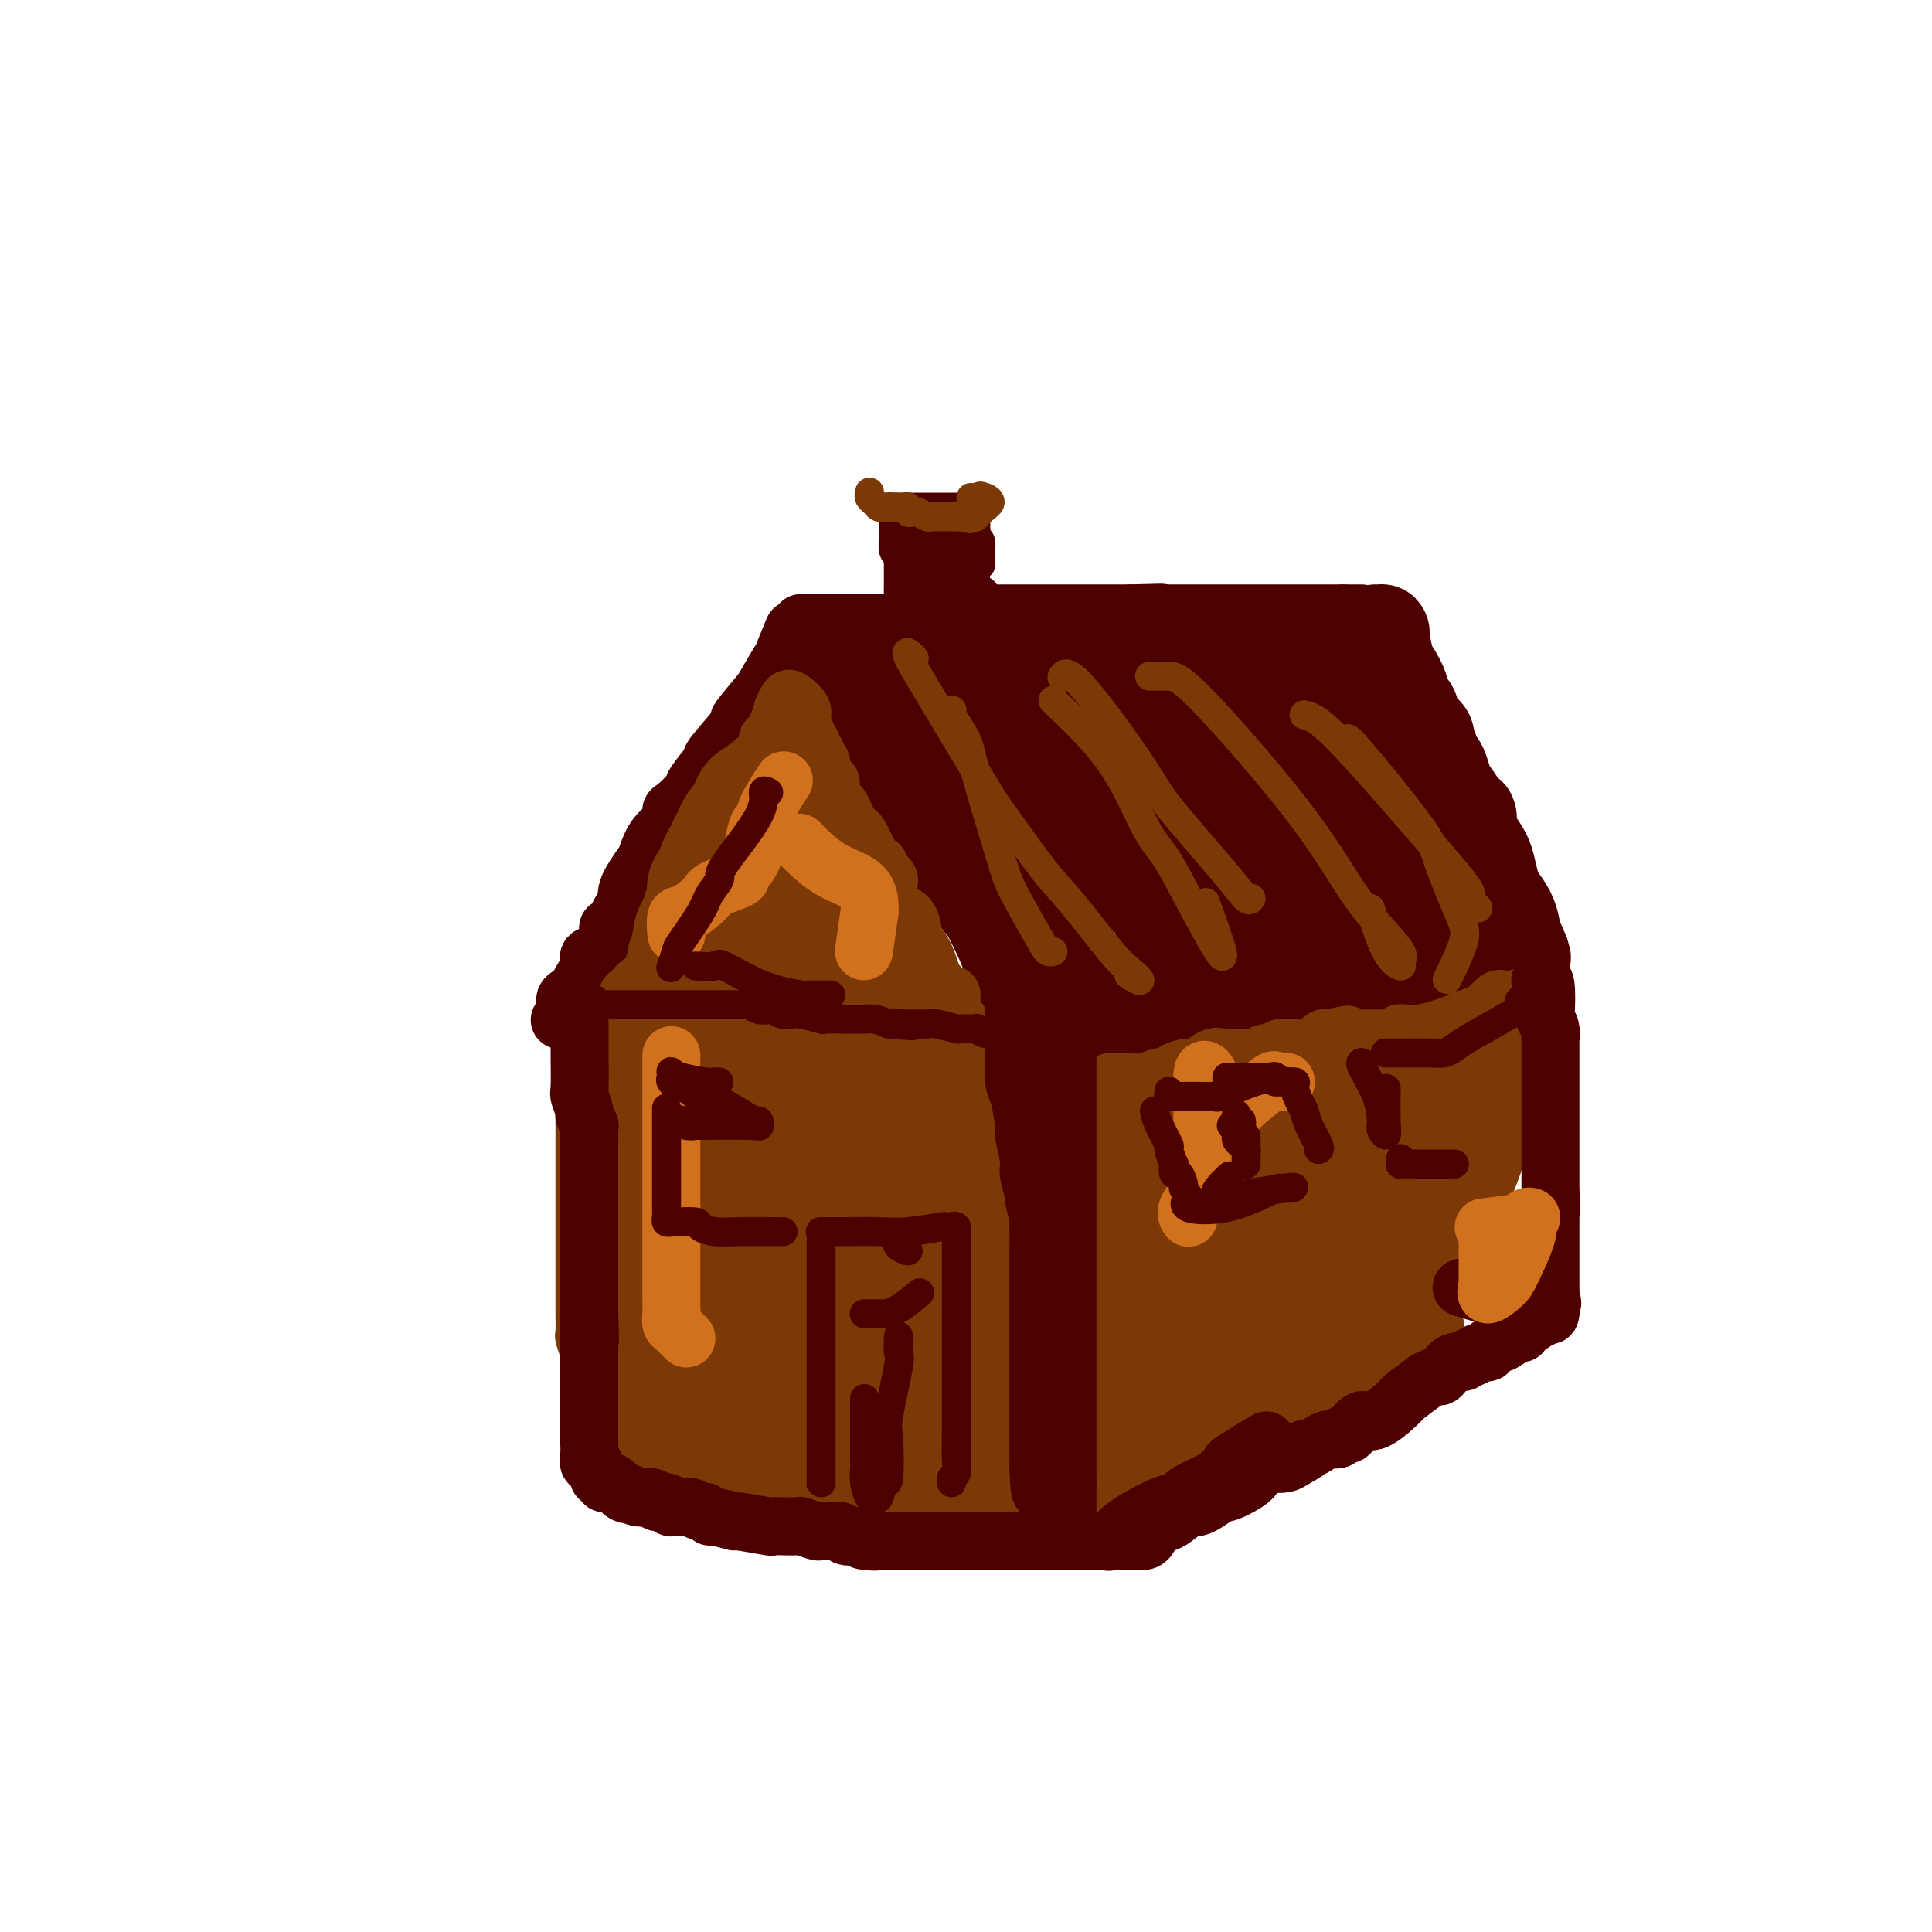 <svg viewBox='0 0 400 400' version='1.1' xmlns='http://www.w3.org/2000/svg' xmlns:xlink='http://www.w3.org/1999/xlink'><g fill='none' stroke='rgb(78,0,0)' stroke-width='12' stroke-linecap='round' stroke-linejoin='round'><path d='M164,131c0.249,-0.603 0.498,-1.207 0,0c-0.498,1.207 -1.744,4.224 -2,5c-0.256,0.776 0.476,-0.687 0,0c-0.476,0.687 -2.160,3.526 -3,5c-0.840,1.474 -0.835,1.582 -2,3c-1.165,1.418 -3.500,4.145 -4,5c-0.500,0.855 0.835,-0.162 0,1c-0.835,1.162 -3.842,4.504 -5,6c-1.158,1.496 -0.469,1.145 -1,2c-0.531,0.855 -2.283,2.914 -3,4c-0.717,1.086 -0.398,1.199 -1,2c-0.602,0.801 -2.127,2.292 -3,3c-0.873,0.708 -1.096,0.634 -1,1c0.096,0.366 0.512,1.172 0,2c-0.512,0.828 -1.951,1.679 -3,3c-1.049,1.321 -1.709,3.112 -2,4c-0.291,0.888 -0.212,0.872 -1,2c-0.788,1.128 -2.444,3.401 -3,5c-0.556,1.599 -0.013,2.523 0,3c0.013,0.477 -0.503,0.506 -1,1c-0.497,0.494 -0.976,1.453 -1,2c-0.024,0.547 0.406,0.681 0,1c-0.406,0.319 -1.650,0.824 -2,1c-0.350,0.176 0.194,0.022 0,1c-0.194,0.978 -1.124,3.087 -2,4c-0.876,0.913 -1.697,0.630 -2,1c-0.303,0.370 -0.086,1.391 0,2c0.086,0.609 0.043,0.804 0,1'/><path d='M122,201c-6.691,10.964 -2.419,3.374 -1,1c1.419,-2.374 -0.016,0.467 -1,2c-0.984,1.533 -1.518,1.756 -2,2c-0.482,0.244 -0.913,0.509 -1,1c-0.087,0.491 0.169,1.209 0,2c-0.169,0.791 -0.763,1.655 -1,2c-0.237,0.345 -0.119,0.173 0,0'/><path d='M167,134c-0.047,0.034 -0.094,0.068 0,0c0.094,-0.068 0.330,-0.239 1,0c0.670,0.239 1.776,0.888 2,1c0.224,0.112 -0.433,-0.311 0,1c0.433,1.311 1.955,4.358 3,6c1.045,1.642 1.613,1.881 2,3c0.387,1.119 0.594,3.119 1,4c0.406,0.881 1.011,0.644 2,2c0.989,1.356 2.363,4.307 3,6c0.637,1.693 0.536,2.129 1,3c0.464,0.871 1.491,2.177 2,3c0.509,0.823 0.500,1.162 1,2c0.500,0.838 1.510,2.174 2,3c0.490,0.826 0.460,1.142 1,2c0.540,0.858 1.651,2.257 2,3c0.349,0.743 -0.065,0.829 0,1c0.065,0.171 0.609,0.426 1,1c0.391,0.574 0.630,1.465 1,2c0.370,0.535 0.870,0.712 1,1c0.130,0.288 -0.111,0.685 0,1c0.111,0.315 0.576,0.548 1,1c0.424,0.452 0.809,1.123 2,3c1.191,1.877 3.187,4.958 4,6c0.813,1.042 0.441,0.043 1,1c0.559,0.957 2.048,3.870 3,6c0.952,2.130 1.365,3.477 2,5c0.635,1.523 1.490,3.223 2,4c0.510,0.777 0.676,0.632 1,1c0.324,0.368 0.807,1.248 1,2c0.193,0.752 0.097,1.376 0,2'/><path d='M210,210c6.588,11.665 1.559,2.828 0,0c-1.559,-2.828 0.352,0.355 1,2c0.648,1.645 0.033,1.753 0,2c-0.033,0.247 0.517,0.634 1,1c0.483,0.366 0.900,0.711 1,1c0.100,0.289 -0.118,0.521 0,1c0.118,0.479 0.570,1.206 1,2c0.430,0.794 0.837,1.655 1,2c0.163,0.345 0.081,0.172 0,0'/><path d='M166,129c0.058,0.000 0.116,0.000 0,0c-0.116,-0.000 -0.405,-0.000 0,0c0.405,0.000 1.504,0.000 2,0c0.496,-0.000 0.390,-0.000 1,0c0.610,0.000 1.934,0.000 3,0c1.066,-0.000 1.872,-0.000 3,0c1.128,0.000 2.579,0.001 4,0c1.421,-0.001 2.811,-0.004 4,0c1.189,0.004 2.175,0.016 3,0c0.825,-0.016 1.489,-0.061 2,0c0.511,0.061 0.871,0.226 2,0c1.129,-0.226 3.028,-0.845 4,-1c0.972,-0.155 1.018,0.155 2,0c0.982,-0.155 2.901,-0.774 4,-1c1.099,-0.226 1.379,-0.061 2,0c0.621,0.061 1.581,0.016 2,0c0.419,-0.016 0.295,-0.004 1,0c0.705,0.004 2.240,0.001 3,0c0.760,-0.001 0.746,-0.000 2,0c1.254,0.000 3.778,0.000 5,0c1.222,-0.000 1.144,-0.000 2,0c0.856,0.000 2.646,0.000 4,0c1.354,-0.000 2.272,-0.000 3,0c0.728,0.000 1.267,0.000 2,0c0.733,-0.000 1.660,-0.000 2,0c0.340,0.000 0.091,0.000 1,0c0.909,-0.000 2.974,-0.000 4,0c1.026,0.000 1.013,0.000 1,0'/><path d='M234,127c11.168,-0.309 5.086,-0.083 3,0c-2.086,0.083 -0.178,0.022 1,0c1.178,-0.022 1.627,-0.006 2,0c0.373,0.006 0.670,0.002 1,0c0.330,-0.002 0.694,-0.000 2,0c1.306,0.000 3.554,0.000 5,0c1.446,-0.000 2.089,-0.000 3,0c0.911,0.000 2.090,0.000 3,0c0.910,-0.000 1.551,-0.000 2,0c0.449,0.000 0.705,0.000 1,0c0.295,-0.000 0.628,-0.000 1,0c0.372,0.000 0.782,0.000 1,0c0.218,-0.000 0.243,-0.000 1,0c0.757,0.000 2.244,0.000 3,0c0.756,-0.000 0.780,-0.000 1,0c0.220,0.000 0.636,0.000 1,0c0.364,-0.000 0.674,-0.000 1,0c0.326,0.000 0.666,0.000 1,0c0.334,-0.000 0.663,-0.000 1,0c0.337,0.000 0.684,0.000 1,0c0.316,-0.000 0.602,-0.000 1,0c0.398,0.000 0.908,0.000 1,0c0.092,-0.000 -0.233,-0.000 1,0c1.233,0.000 4.024,0.000 5,0c0.976,0.000 0.136,-0.000 0,0c-0.136,0.000 0.432,0.000 1,0'/><path d='M278,127c7.067,0.000 2.733,0.000 1,0c-1.733,0.000 -0.867,0.000 0,0'/><path d='M221,223c-0.082,-0.001 -0.165,-0.001 0,0c0.165,0.001 0.577,0.004 1,0c0.423,-0.004 0.858,-0.015 1,0c0.142,0.015 -0.010,0.056 1,0c1.010,-0.056 3.180,-0.209 4,0c0.820,0.209 0.288,0.782 1,1c0.712,0.218 2.668,0.083 5,0c2.332,-0.083 5.042,-0.113 6,0c0.958,0.113 0.166,0.371 2,0c1.834,-0.371 6.295,-1.370 8,-2c1.705,-0.630 0.655,-0.891 1,-1c0.345,-0.109 2.085,-0.068 3,0c0.915,0.068 1.005,0.162 2,0c0.995,-0.162 2.895,-0.579 4,-1c1.105,-0.421 1.414,-0.845 2,-1c0.586,-0.155 1.449,-0.042 2,0c0.551,0.042 0.788,0.011 1,0c0.212,-0.011 0.397,-0.003 1,0c0.603,0.003 1.624,0.001 2,0c0.376,-0.001 0.107,-0.000 0,0c-0.107,0.000 -0.054,0.000 0,0'/></g>
<g fill='none' stroke='rgb(78,0,0)' stroke-width='20' stroke-linecap='round' stroke-linejoin='round'><path d='M185,139c0.010,-0.067 0.020,-0.134 0,0c-0.020,0.134 -0.070,0.468 0,1c0.070,0.532 0.259,1.261 1,3c0.741,1.739 2.033,4.487 3,6c0.967,1.513 1.610,1.789 3,4c1.390,2.211 3.527,6.356 5,9c1.473,2.644 2.281,3.788 3,5c0.719,1.212 1.349,2.491 2,5c0.651,2.509 1.322,6.249 2,8c0.678,1.751 1.363,1.512 2,3c0.637,1.488 1.226,4.703 2,6c0.774,1.297 1.734,0.675 2,2c0.266,1.325 -0.160,4.596 0,6c0.160,1.404 0.907,0.939 2,2c1.093,1.061 2.533,3.647 3,5c0.467,1.353 -0.040,1.474 0,2c0.040,0.526 0.625,1.458 1,2c0.375,0.542 0.540,0.695 1,1c0.460,0.305 1.217,0.761 2,2c0.783,1.239 1.593,3.260 2,4c0.407,0.740 0.410,0.198 1,0c0.590,-0.198 1.766,-0.053 2,0c0.234,0.053 -0.476,0.014 0,0c0.476,-0.014 2.136,-0.004 3,0c0.864,0.004 0.932,0.002 1,0'/><path d='M228,215c0.732,0.004 -0.940,0.015 0,0c0.940,-0.015 4.490,-0.056 7,0c2.510,0.056 3.980,0.208 6,0c2.020,-0.208 4.590,-0.777 6,-1c1.410,-0.223 1.662,-0.102 2,0c0.338,0.102 0.764,0.185 1,0c0.236,-0.185 0.284,-0.637 1,-1c0.716,-0.363 2.100,-0.637 3,-1c0.900,-0.363 1.314,-0.814 2,-1c0.686,-0.186 1.643,-0.106 3,0c1.357,0.106 3.113,0.239 4,0c0.887,-0.239 0.906,-0.852 1,-1c0.094,-0.148 0.265,0.167 1,0c0.735,-0.167 2.036,-0.815 3,-1c0.964,-0.185 1.590,0.095 2,0c0.410,-0.095 0.602,-0.565 1,-1c0.398,-0.435 1.000,-0.834 2,-1c1.000,-0.166 2.397,-0.097 3,0c0.603,0.097 0.413,0.222 1,0c0.587,-0.222 1.950,-0.792 3,-1c1.050,-0.208 1.787,-0.056 2,0c0.213,0.056 -0.098,0.015 0,0c0.098,-0.015 0.604,-0.004 1,0c0.396,0.004 0.684,0.001 1,0c0.316,-0.001 0.662,-0.000 1,0c0.338,0.000 0.668,0.000 1,0c0.332,-0.000 0.666,-0.000 1,0c0.334,0.000 0.667,0.000 1,0'/><path d='M288,206c9.465,-1.388 3.128,-0.358 1,0c-2.128,0.358 -0.048,0.043 1,0c1.048,-0.043 1.064,0.184 1,0c-0.064,-0.184 -0.210,-0.780 0,-1c0.210,-0.220 0.774,-0.063 1,0c0.226,0.063 0.113,0.031 0,0'/><path d='M285,131c-0.120,-0.008 -0.241,-0.016 0,0c0.241,0.016 0.843,0.056 1,0c0.157,-0.056 -0.132,-0.209 0,1c0.132,1.209 0.685,3.780 1,5c0.315,1.220 0.393,1.088 1,2c0.607,0.912 1.743,2.868 2,4c0.257,1.132 -0.367,1.440 0,2c0.367,0.560 1.724,1.371 2,2c0.276,0.629 -0.529,1.075 0,2c0.529,0.925 2.394,2.328 3,3c0.606,0.672 -0.045,0.612 0,1c0.045,0.388 0.786,1.224 1,2c0.214,0.776 -0.098,1.491 0,2c0.098,0.509 0.608,0.811 1,1c0.392,0.189 0.668,0.265 1,1c0.332,0.735 0.720,2.128 1,3c0.280,0.872 0.453,1.225 1,2c0.547,0.775 1.469,1.974 2,3c0.531,1.026 0.671,1.878 1,2c0.329,0.122 0.848,-0.485 1,0c0.152,0.485 -0.061,2.063 0,3c0.061,0.937 0.397,1.233 1,2c0.603,0.767 1.475,2.004 2,3c0.525,0.996 0.705,1.752 1,3c0.295,1.248 0.706,2.989 1,4c0.294,1.011 0.471,1.292 1,2c0.529,0.708 1.412,1.845 2,3c0.588,1.155 0.882,2.330 1,3c0.118,0.670 0.059,0.835 0,1'/><path d='M313,193c4.348,9.769 1.217,3.191 0,1c-1.217,-2.191 -0.521,0.006 0,1c0.521,0.994 0.867,0.784 1,1c0.133,0.216 0.051,0.859 0,1c-0.051,0.141 -0.073,-0.221 0,0c0.073,0.221 0.239,1.026 0,2c-0.239,0.974 -0.883,2.117 -1,3c-0.117,0.883 0.293,1.505 0,2c-0.293,0.495 -1.289,0.863 -2,1c-0.711,0.137 -1.137,0.042 -1,0c0.137,-0.042 0.836,-0.032 -2,1c-2.836,1.032 -9.207,3.086 -12,4c-2.793,0.914 -2.009,0.690 -3,1c-0.991,0.310 -3.756,1.155 -6,2c-2.244,0.845 -3.965,1.691 -5,2c-1.035,0.309 -1.383,0.083 -2,0c-0.617,-0.083 -1.504,-0.022 -2,0c-0.496,0.022 -0.602,0.006 -1,0c-0.398,-0.006 -1.087,-0.002 -2,0c-0.913,0.002 -2.050,0.001 -3,0c-0.950,-0.001 -1.714,-0.003 -3,0c-1.286,0.003 -3.093,0.012 -4,0c-0.907,-0.012 -0.912,-0.045 -1,0c-0.088,0.045 -0.258,0.167 -1,0c-0.742,-0.167 -2.054,-0.622 -3,-1c-0.946,-0.378 -1.524,-0.679 -2,-1c-0.476,-0.321 -0.850,-0.663 -2,-1c-1.150,-0.337 -3.075,-0.668 -5,-1'/><path d='M251,211c-5.046,-0.619 -2.162,-0.166 -1,0c1.162,0.166 0.603,0.044 0,0c-0.603,-0.044 -1.251,-0.011 -2,0c-0.749,0.011 -1.599,-0.001 -2,0c-0.401,0.001 -0.354,0.014 -1,0c-0.646,-0.014 -1.987,-0.055 -3,0c-1.013,0.055 -1.698,0.205 -3,0c-1.302,-0.205 -3.220,-0.765 -4,-1c-0.780,-0.235 -0.421,-0.146 -1,-1c-0.579,-0.854 -2.097,-2.652 -3,-3c-0.903,-0.348 -1.191,0.754 -2,0c-0.809,-0.754 -2.139,-3.365 -3,-4c-0.861,-0.635 -1.253,0.705 -2,0c-0.747,-0.705 -1.849,-3.454 -3,-6c-1.151,-2.546 -2.349,-4.889 -3,-6c-0.651,-1.111 -0.753,-0.988 -1,-1c-0.247,-0.012 -0.638,-0.157 -1,-1c-0.362,-0.843 -0.694,-2.382 -1,-3c-0.306,-0.618 -0.587,-0.315 -1,-1c-0.413,-0.685 -0.960,-2.357 -2,-4c-1.040,-1.643 -2.575,-3.258 -3,-4c-0.425,-0.742 0.258,-0.610 0,-1c-0.258,-0.390 -1.459,-1.301 -2,-2c-0.541,-0.699 -0.423,-1.187 -1,-2c-0.577,-0.813 -1.848,-1.950 -3,-4c-1.152,-2.050 -2.186,-5.014 -3,-7c-0.814,-1.986 -1.407,-2.993 -2,-4'/><path d='M198,156c-4.432,-7.236 -1.512,-2.327 -1,-2c0.512,0.327 -1.383,-3.927 -2,-6c-0.617,-2.073 0.045,-1.964 0,-2c-0.045,-0.036 -0.797,-0.218 -1,-1c-0.203,-0.782 0.142,-2.165 0,-3c-0.142,-0.835 -0.771,-1.124 -1,-2c-0.229,-0.876 -0.058,-2.340 0,-3c0.058,-0.660 0.004,-0.516 0,-1c-0.004,-0.484 0.041,-1.596 0,-2c-0.041,-0.404 -0.167,-0.101 0,0c0.167,0.101 0.628,-0.001 1,0c0.372,0.001 0.657,0.106 1,0c0.343,-0.106 0.746,-0.421 2,0c1.254,0.421 3.361,1.580 4,2c0.639,0.420 -0.189,0.101 2,0c2.189,-0.101 7.396,0.015 10,0c2.604,-0.015 2.604,-0.163 5,0c2.396,0.163 7.187,0.636 10,1c2.813,0.364 3.649,0.620 5,1c1.351,0.380 3.219,0.886 4,1c0.781,0.114 0.477,-0.162 2,0c1.523,0.162 4.874,0.761 8,1c3.126,0.239 6.025,0.116 9,0c2.975,-0.116 6.024,-0.227 8,0c1.976,0.227 2.878,0.792 5,1c2.122,0.208 5.463,0.059 7,0c1.537,-0.059 1.268,-0.030 1,0'/><path d='M277,141c13.254,1.083 4.389,0.290 1,0c-3.389,-0.290 -1.301,-0.078 -1,0c0.301,0.078 -1.184,0.021 -2,0c-0.816,-0.021 -0.963,-0.006 -2,0c-1.037,0.006 -2.964,0.001 -5,0c-2.036,-0.001 -4.181,-0.000 -6,0c-1.819,0.000 -3.314,-0.000 -7,0c-3.686,0.000 -9.565,0.001 -13,0c-3.435,-0.001 -4.426,-0.004 -5,0c-0.574,0.004 -0.731,0.014 -3,0c-2.269,-0.014 -6.650,-0.051 -9,0c-2.350,0.051 -2.668,0.191 -3,0c-0.332,-0.191 -0.678,-0.714 -1,-1c-0.322,-0.286 -0.619,-0.335 -1,0c-0.381,0.335 -0.845,1.054 -1,2c-0.155,0.946 -0.002,2.120 0,5c0.002,2.880 -0.146,7.465 0,10c0.146,2.535 0.588,3.019 2,5c1.412,1.981 3.796,5.458 5,7c1.204,1.542 1.229,1.150 2,2c0.771,0.850 2.287,2.943 3,4c0.713,1.057 0.624,1.077 0,1c-0.624,-0.077 -1.783,-0.252 -3,-1c-1.217,-0.748 -2.490,-2.071 -5,-6c-2.510,-3.929 -6.255,-10.465 -10,-17'/><path d='M213,152c-1.542,-3.042 -0.398,-2.146 0,-2c0.398,0.146 0.048,-0.460 -1,-2c-1.048,-1.540 -2.795,-4.016 0,-1c2.795,3.016 10.131,11.525 13,15c2.869,3.475 1.272,1.916 3,5c1.728,3.084 6.782,10.811 9,15c2.218,4.189 1.600,4.839 3,7c1.400,2.161 4.818,5.831 6,7c1.182,1.169 0.129,-0.164 0,0c-0.129,0.164 0.665,1.824 0,1c-0.665,-0.824 -2.790,-4.134 -4,-6c-1.210,-1.866 -1.506,-2.289 -4,-6c-2.494,-3.711 -7.185,-10.710 -10,-14c-2.815,-3.290 -3.754,-2.873 -4,-3c-0.246,-0.127 0.200,-0.800 0,-1c-0.200,-0.200 -1.047,0.072 1,3c2.047,2.928 6.989,8.511 9,11c2.011,2.489 1.090,1.882 2,3c0.910,1.118 3.651,3.960 5,5c1.349,1.040 1.306,0.279 1,0c-0.306,-0.279 -0.876,-0.075 0,0c0.876,0.075 3.197,0.020 5,0c1.803,-0.020 3.086,-0.006 4,0c0.914,0.006 1.457,0.003 2,0'/><path d='M253,189c2.029,0.091 1.101,0.318 1,0c-0.101,-0.318 0.624,-1.183 1,-2c0.376,-0.817 0.403,-1.587 0,-3c-0.403,-1.413 -1.235,-3.468 -3,-6c-1.765,-2.532 -4.463,-5.539 -6,-8c-1.537,-2.461 -1.912,-4.375 -4,-7c-2.088,-2.625 -5.887,-5.961 -8,-8c-2.113,-2.039 -2.539,-2.779 -3,-4c-0.461,-1.221 -0.958,-2.921 -1,-4c-0.042,-1.079 0.369,-1.536 0,-2c-0.369,-0.464 -1.518,-0.934 -1,-1c0.518,-0.066 2.703,0.274 4,0c1.297,-0.274 1.707,-1.161 4,0c2.293,1.161 6.470,4.371 11,9c4.530,4.629 9.414,10.678 12,14c2.586,3.322 2.876,3.919 4,6c1.124,2.081 3.084,5.647 4,7c0.916,1.353 0.787,0.492 1,1c0.213,0.508 0.766,2.385 1,3c0.234,0.615 0.147,-0.031 0,0c-0.147,0.031 -0.355,0.740 -1,1c-0.645,0.260 -1.728,0.071 -2,0c-0.272,-0.071 0.267,-0.025 -2,0c-2.267,0.025 -7.340,0.027 -10,0c-2.660,-0.027 -2.909,-0.084 -3,0c-0.091,0.084 -0.026,0.310 0,1c0.026,0.690 0.013,1.845 0,3'/><path d='M252,189c-0.063,0.735 -0.220,0.574 0,1c0.220,0.426 0.819,1.439 1,2c0.181,0.561 -0.054,0.671 1,1c1.054,0.329 3.398,0.876 5,1c1.602,0.124 2.463,-0.177 4,0c1.537,0.177 3.751,0.832 5,1c1.249,0.168 1.533,-0.151 3,0c1.467,0.151 4.118,0.772 6,1c1.882,0.228 2.997,0.062 5,0c2.003,-0.062 4.896,-0.020 6,0c1.104,0.020 0.418,0.017 -1,0c-1.418,-0.017 -3.570,-0.048 -5,0c-1.430,0.048 -2.138,0.174 -3,0c-0.862,-0.174 -1.877,-0.647 -3,-1c-1.123,-0.353 -2.353,-0.585 -3,-1c-0.647,-0.415 -0.709,-1.013 -1,-1c-0.291,0.013 -0.810,0.636 -1,0c-0.190,-0.636 -0.050,-2.531 0,-4c0.050,-1.469 0.012,-2.513 0,-4c-0.012,-1.487 0.003,-3.419 0,-4c-0.003,-0.581 -0.025,0.189 0,-1c0.025,-1.189 0.098,-4.336 0,-6c-0.098,-1.664 -0.366,-1.846 -1,-3c-0.634,-1.154 -1.634,-3.282 -2,-5c-0.366,-1.718 -0.098,-3.028 0,-4c0.098,-0.972 0.026,-1.608 0,-3c-0.026,-1.392 -0.008,-3.541 0,-5c0.008,-1.459 0.004,-2.230 0,-3'/><path d='M268,151c-0.715,-6.759 -0.003,-2.157 0,-1c0.003,1.157 -0.704,-1.131 0,-1c0.704,0.131 2.819,2.682 4,4c1.181,1.318 1.427,1.403 4,4c2.573,2.597 7.471,7.705 10,11c2.529,3.295 2.688,4.777 3,6c0.312,1.223 0.777,2.188 1,3c0.223,0.812 0.204,1.471 0,3c-0.204,1.529 -0.593,3.926 0,6c0.593,2.074 2.169,3.824 3,5c0.831,1.176 0.916,1.779 1,2c0.084,0.221 0.167,0.059 0,0c-0.167,-0.059 -0.583,-0.016 -1,0c-0.417,0.016 -0.833,0.005 -1,0c-0.167,-0.005 -0.083,-0.002 0,0'/></g>
<g fill='none' stroke='rgb(124,56,5)' stroke-width='12' stroke-linecap='round' stroke-linejoin='round'><path d='M124,214c-0.172,0.316 -0.344,0.632 0,0c0.344,-0.632 1.203,-2.210 2,-3c0.797,-0.790 1.533,-0.790 2,-1c0.467,-0.210 0.664,-0.629 1,-1c0.336,-0.371 0.809,-0.694 1,-1c0.191,-0.306 0.100,-0.594 0,-1c-0.100,-0.406 -0.209,-0.928 0,-1c0.209,-0.072 0.736,0.307 1,0c0.264,-0.307 0.266,-1.300 1,-2c0.734,-0.700 2.199,-1.109 3,-2c0.801,-0.891 0.937,-2.266 1,-3c0.063,-0.734 0.054,-0.827 0,-1c-0.054,-0.173 -0.154,-0.424 0,-1c0.154,-0.576 0.562,-1.476 1,-2c0.438,-0.524 0.906,-0.673 1,-1c0.094,-0.327 -0.187,-0.831 0,-1c0.187,-0.169 0.843,-0.002 1,0c0.157,0.002 -0.183,-0.160 0,-1c0.183,-0.840 0.889,-2.357 1,-3c0.111,-0.643 -0.374,-0.413 0,-1c0.374,-0.587 1.605,-1.992 2,-3c0.395,-1.008 -0.048,-1.617 0,-2c0.048,-0.383 0.585,-0.538 1,-1c0.415,-0.462 0.707,-1.231 1,-2'/><path d='M144,180c1.339,-3.577 0.187,-1.520 0,-1c-0.187,0.520 0.590,-0.499 1,-1c0.410,-0.501 0.453,-0.485 1,-1c0.547,-0.515 1.600,-1.560 2,-2c0.400,-0.440 0.149,-0.274 0,-1c-0.149,-0.726 -0.195,-2.345 0,-3c0.195,-0.655 0.631,-0.347 1,-1c0.369,-0.653 0.673,-2.269 1,-3c0.327,-0.731 0.679,-0.577 1,-1c0.321,-0.423 0.611,-1.422 1,-2c0.389,-0.578 0.878,-0.736 1,-1c0.122,-0.264 -0.121,-0.635 0,-1c0.121,-0.365 0.606,-0.724 1,-1c0.394,-0.276 0.697,-0.469 1,-1c0.303,-0.531 0.607,-1.399 1,-2c0.393,-0.601 0.876,-0.934 1,-1c0.124,-0.066 -0.111,0.136 0,0c0.111,-0.136 0.568,-0.611 1,-1c0.432,-0.389 0.837,-0.692 1,-1c0.163,-0.308 0.082,-0.621 0,-1c-0.082,-0.379 -0.166,-0.822 0,-1c0.166,-0.178 0.583,-0.089 1,0'/><path d='M160,153c2.410,-4.145 0.436,-1.009 0,0c-0.436,1.009 0.667,-0.110 1,-1c0.333,-0.890 -0.104,-1.552 0,-2c0.104,-0.448 0.747,-0.682 1,-1c0.253,-0.318 0.114,-0.720 0,-1c-0.114,-0.280 -0.203,-0.438 0,-1c0.203,-0.562 0.698,-1.528 1,-2c0.302,-0.472 0.410,-0.450 1,0c0.590,0.450 1.663,1.327 2,2c0.337,0.673 -0.063,1.143 0,2c0.063,0.857 0.589,2.102 1,3c0.411,0.898 0.705,1.449 1,2'/><path d='M168,154c0.781,1.712 0.735,1.492 1,2c0.265,0.508 0.841,1.745 1,2c0.159,0.255 -0.098,-0.471 0,0c0.098,0.471 0.551,2.138 1,3c0.449,0.862 0.895,0.918 1,1c0.105,0.082 -0.130,0.188 0,1c0.130,0.812 0.626,2.329 1,3c0.374,0.671 0.625,0.494 1,1c0.375,0.506 0.874,1.693 1,2c0.126,0.307 -0.121,-0.265 0,0c0.121,0.265 0.610,1.369 1,2c0.390,0.631 0.682,0.790 1,1c0.318,0.210 0.664,0.472 1,1c0.336,0.528 0.664,1.321 1,2c0.336,0.679 0.681,1.242 1,2c0.319,0.758 0.611,1.709 1,2c0.389,0.291 0.875,-0.078 1,0c0.125,0.078 -0.111,0.605 0,1c0.111,0.395 0.569,0.659 1,1c0.431,0.341 0.836,0.760 1,1c0.164,0.240 0.089,0.300 0,1c-0.089,0.700 -0.191,2.039 0,3c0.191,0.961 0.677,1.542 1,2c0.323,0.458 0.485,0.791 1,1c0.515,0.209 1.385,0.294 2,1c0.615,0.706 0.977,2.035 1,3c0.023,0.965 -0.293,1.568 0,2c0.293,0.432 1.194,0.693 2,2c0.806,1.307 1.516,3.659 2,5c0.484,1.341 0.742,1.670 1,2'/><path d='M194,204c4.201,7.885 1.703,2.598 1,1c-0.703,-1.598 0.389,0.493 1,2c0.611,1.507 0.741,2.431 1,3c0.259,0.569 0.648,0.783 1,1c0.352,0.217 0.668,0.438 1,1c0.332,0.562 0.682,1.465 1,2c0.318,0.535 0.606,0.703 1,1c0.394,0.297 0.893,0.723 1,1c0.107,0.277 -0.179,0.404 0,1c0.179,0.596 0.823,1.662 1,2c0.177,0.338 -0.113,-0.050 0,0c0.113,0.050 0.630,0.538 1,1c0.370,0.462 0.593,0.897 1,1c0.407,0.103 0.997,-0.127 1,0c0.003,0.127 -0.581,0.611 0,1c0.581,0.389 2.327,0.681 4,1c1.673,0.319 3.273,0.663 5,1c1.727,0.337 3.580,0.668 5,1c1.420,0.332 2.406,0.666 3,1c0.594,0.334 0.797,0.667 1,1'/><path d='M224,227c2.906,0.928 0.672,0.249 0,0c-0.672,-0.249 0.219,-0.067 1,0c0.781,0.067 1.452,0.019 2,0c0.548,-0.019 0.972,-0.009 1,0c0.028,0.009 -0.339,0.016 0,0c0.339,-0.016 1.385,-0.057 2,0c0.615,0.057 0.798,0.212 1,0c0.202,-0.212 0.421,-0.789 1,-1c0.579,-0.211 1.516,-0.055 2,0c0.484,0.055 0.514,0.011 1,0c0.486,-0.011 1.427,0.012 2,0c0.573,-0.012 0.777,-0.060 2,0c1.223,0.060 3.464,0.226 5,0c1.536,-0.226 2.366,-0.845 3,-1c0.634,-0.155 1.073,0.155 2,0c0.927,-0.155 2.342,-0.774 3,-1c0.658,-0.226 0.559,-0.060 1,0c0.441,0.060 1.423,0.012 2,0c0.577,-0.012 0.749,0.012 1,0c0.251,-0.012 0.582,-0.060 2,0c1.418,0.060 3.922,0.226 5,0c1.078,-0.226 0.731,-0.845 1,-1c0.269,-0.155 1.155,0.154 2,0c0.845,-0.154 1.651,-0.772 2,-1c0.349,-0.228 0.243,-0.065 1,0c0.757,0.065 2.379,0.033 4,0'/><path d='M273,222c8.090,-0.936 3.814,-0.776 3,-1c-0.814,-0.224 1.834,-0.830 3,-1c1.166,-0.170 0.851,0.098 1,0c0.149,-0.098 0.761,-0.563 2,-1c1.239,-0.437 3.103,-0.848 4,-1c0.897,-0.152 0.825,-0.045 1,0c0.175,0.045 0.596,0.027 1,0c0.404,-0.027 0.791,-0.064 1,0c0.209,0.064 0.242,0.228 1,0c0.758,-0.228 2.243,-0.850 3,-1c0.757,-0.150 0.785,0.170 1,0c0.215,-0.170 0.616,-0.830 1,-1c0.384,-0.170 0.751,0.151 1,0c0.249,-0.151 0.381,-0.772 1,-1c0.619,-0.228 1.724,-0.061 2,0c0.276,0.061 -0.276,0.016 0,0c0.276,-0.016 1.379,-0.004 2,0c0.621,0.004 0.758,0.001 1,0c0.242,-0.001 0.587,-0.000 1,0c0.413,0.000 0.894,0.000 1,0c0.106,-0.000 -0.164,-0.000 0,0c0.164,0.000 0.761,0.000 1,0c0.239,-0.000 0.119,-0.000 0,0'/><path d='M197,206c-0.004,-0.072 -0.008,-0.145 0,0c0.008,0.145 0.029,0.507 0,1c-0.029,0.493 -0.109,1.119 0,2c0.109,0.881 0.408,2.019 1,3c0.592,0.981 1.478,1.804 2,3c0.522,1.196 0.679,2.765 1,4c0.321,1.235 0.807,2.138 1,3c0.193,0.862 0.094,1.685 0,2c-0.094,0.315 -0.181,0.123 0,0c0.181,-0.123 0.630,-0.177 1,0c0.370,0.177 0.659,0.583 1,1c0.341,0.417 0.732,0.844 1,1c0.268,0.156 0.414,0.042 1,0c0.586,-0.042 1.613,-0.011 3,0c1.387,0.011 3.134,0.003 4,0c0.866,-0.003 0.852,0.000 1,0c0.148,-0.000 0.456,-0.004 1,0c0.544,0.004 1.322,0.015 2,0c0.678,-0.015 1.256,-0.057 2,0c0.744,0.057 1.653,0.211 3,0c1.347,-0.211 3.132,-0.788 4,-1c0.868,-0.212 0.819,-0.061 1,0c0.181,0.061 0.590,0.030 1,0'/><path d='M228,225c4.046,-0.228 2.162,-0.797 2,-1c-0.162,-0.203 1.400,-0.040 2,0c0.600,0.040 0.239,-0.045 1,0c0.761,0.045 2.645,0.218 4,0c1.355,-0.218 2.182,-0.827 3,-1c0.818,-0.173 1.626,0.090 2,0c0.374,-0.090 0.314,-0.532 1,-1c0.686,-0.468 2.120,-0.963 3,-1c0.880,-0.037 1.207,0.382 2,0c0.793,-0.382 2.052,-1.566 3,-2c0.948,-0.434 1.584,-0.116 2,0c0.416,0.116 0.611,0.032 1,0c0.389,-0.032 0.971,-0.013 1,0c0.029,0.013 -0.497,0.019 0,0c0.497,-0.019 2.016,-0.061 3,0c0.984,0.061 1.433,0.227 2,0c0.567,-0.227 1.251,-0.846 2,-1c0.749,-0.154 1.564,0.156 2,0c0.436,-0.156 0.492,-0.778 1,-1c0.508,-0.222 1.466,-0.044 2,0c0.534,0.044 0.643,-0.044 1,0c0.357,0.044 0.960,0.222 2,0c1.040,-0.222 2.516,-0.843 3,-1c0.484,-0.157 -0.023,0.150 0,0c0.023,-0.150 0.578,-0.757 1,-1c0.422,-0.243 0.711,-0.121 1,0'/><path d='M275,215c7.445,-1.547 2.558,-0.415 1,0c-1.558,0.415 0.213,0.111 1,0c0.787,-0.111 0.588,-0.030 1,0c0.412,0.030 1.434,0.008 2,0c0.566,-0.008 0.677,-0.002 1,0c0.323,0.002 0.860,0.001 1,0c0.140,-0.001 -0.117,-0.000 0,0c0.117,0.000 0.608,0.000 1,0c0.392,-0.000 0.686,-0.000 1,0c0.314,0.000 0.648,0.001 1,0c0.352,-0.001 0.720,-0.004 1,0c0.280,0.004 0.471,0.015 1,0c0.529,-0.015 1.396,-0.057 2,0c0.604,0.057 0.945,0.211 1,0c0.055,-0.211 -0.178,-0.788 0,-1c0.178,-0.212 0.765,-0.061 1,0c0.235,0.061 0.117,0.030 0,0'/><path d='M290,214c-0.256,-0.052 -0.511,-0.104 0,0c0.511,0.104 1.790,0.363 4,0c2.210,-0.363 5.351,-1.350 7,-2c1.649,-0.650 1.805,-0.963 2,-1c0.195,-0.037 0.429,0.202 1,0c0.571,-0.202 1.480,-0.846 2,-1c0.520,-0.154 0.650,0.183 1,0c0.350,-0.183 0.920,-0.886 1,-1c0.080,-0.114 -0.329,0.362 0,0c0.329,-0.362 1.395,-1.561 2,-2c0.605,-0.439 0.750,-0.118 1,0c0.250,0.118 0.606,0.032 1,0c0.394,-0.032 0.827,-0.009 1,0c0.173,0.009 0.087,0.005 0,0'/><path d='M313,207c3.756,-1.107 1.648,-0.374 1,0c-0.648,0.374 0.166,0.390 1,0c0.834,-0.390 1.688,-1.187 2,-1c0.312,0.187 0.084,1.356 0,2c-0.084,0.644 -0.022,0.762 0,1c0.022,0.238 0.006,0.597 0,1c-0.006,0.403 -0.002,0.849 0,1c0.002,0.151 0.000,0.005 0,0c-0.000,-0.005 -0.000,0.131 0,1c0.000,0.869 0.000,2.470 0,3c-0.000,0.530 -0.000,-0.013 0,0c0.000,0.013 0.000,0.580 0,1c-0.000,0.420 -0.000,0.691 0,1c0.000,0.309 0.000,0.654 0,1'/><path d='M317,218c0.000,2.000 0.000,1.000 0,0'/><path d='M122,217c0.000,0.002 0.000,0.004 0,0c-0.000,-0.004 -0.000,-0.013 0,1c0.000,1.013 0.000,3.050 0,4c-0.000,0.950 -0.000,0.815 0,1c0.000,0.185 0.000,0.692 0,1c-0.000,0.308 -0.001,0.418 0,1c0.001,0.582 0.003,1.635 0,2c-0.003,0.365 -0.012,0.043 0,1c0.012,0.957 0.045,3.194 0,4c-0.045,0.806 -0.170,0.183 0,1c0.170,0.817 0.633,3.076 1,4c0.367,0.924 0.638,0.513 1,1c0.362,0.487 0.815,1.871 1,3c0.185,1.129 0.101,2.003 0,3c-0.101,0.997 -0.219,2.117 0,3c0.219,0.883 0.777,1.529 1,3c0.223,1.471 0.113,3.768 0,5c-0.113,1.232 -0.227,1.399 0,2c0.227,0.601 0.797,1.638 1,2c0.203,0.362 0.040,0.050 0,0c-0.040,-0.050 0.042,0.161 0,1c-0.042,0.839 -0.207,2.307 0,3c0.207,0.693 0.787,0.610 1,1c0.213,0.390 0.061,1.254 0,2c-0.061,0.746 -0.030,1.373 0,2'/><path d='M128,268c1.155,7.948 1.042,2.319 1,1c-0.042,-1.319 -0.012,1.672 0,3c0.012,1.328 0.007,0.993 0,1c-0.007,0.007 -0.016,0.357 0,1c0.016,0.643 0.057,1.580 0,2c-0.057,0.420 -0.211,0.324 0,1c0.211,0.676 0.789,2.123 1,3c0.211,0.877 0.057,1.182 0,1c-0.057,-0.182 -0.015,-0.853 0,0c0.015,0.853 0.004,3.230 0,2c-0.004,-1.230 -0.001,-6.066 0,-8c0.001,-1.934 0.001,-0.967 0,0'/><path d='M121,221c-0.000,-0.175 -0.000,-0.350 0,0c0.000,0.350 0.000,1.225 0,2c-0.000,0.775 -0.000,1.451 0,2c0.000,0.549 0.000,0.970 0,3c-0.000,2.030 -0.000,5.669 0,7c0.000,1.331 0.000,0.356 0,2c-0.000,1.644 -0.000,5.909 0,8c0.000,2.091 0.000,2.010 0,3c-0.000,0.990 -0.000,3.052 0,4c0.000,0.948 0.000,0.781 0,2c-0.000,1.219 -0.000,3.822 0,5c0.000,1.178 0.000,0.929 0,2c-0.000,1.071 -0.001,3.461 0,5c0.001,1.539 0.004,2.227 0,3c-0.004,0.773 -0.015,1.630 0,3c0.015,1.370 0.057,3.253 0,4c-0.057,0.747 -0.212,0.357 0,1c0.212,0.643 0.793,2.318 1,3c0.207,0.682 0.041,0.370 0,1c-0.041,0.630 0.041,2.201 0,3c-0.041,0.799 -0.207,0.826 0,1c0.207,0.174 0.788,0.495 1,1c0.212,0.505 0.057,1.195 0,2c-0.057,0.805 -0.016,1.726 0,2c0.016,0.274 0.008,-0.098 0,0c-0.008,0.098 -0.016,0.667 0,1c0.016,0.333 0.056,0.429 0,1c-0.056,0.571 -0.207,1.615 0,2c0.207,0.385 0.774,0.110 1,0c0.226,-0.110 0.113,-0.055 0,0'/><path d='M124,294c0.460,11.408 0.109,3.428 0,1c-0.109,-2.428 0.022,0.697 0,2c-0.022,1.303 -0.198,0.783 0,1c0.198,0.217 0.771,1.172 1,2c0.229,0.828 0.113,1.531 0,2c-0.113,0.469 -0.225,0.704 0,1c0.225,0.296 0.785,0.654 1,1c0.215,0.346 0.084,0.680 0,1c-0.084,0.320 -0.122,0.624 0,1c0.122,0.376 0.404,0.822 1,1c0.596,0.178 1.506,0.086 2,0c0.494,-0.086 0.572,-0.166 1,0c0.428,0.166 1.205,0.579 2,1c0.795,0.421 1.607,0.849 3,1c1.393,0.151 3.366,0.026 4,0c0.634,-0.026 -0.070,0.046 0,0c0.070,-0.046 0.915,-0.209 2,0c1.085,0.209 2.409,0.791 3,1c0.591,0.209 0.447,0.046 1,0c0.553,-0.046 1.803,0.026 3,0c1.197,-0.026 2.342,-0.150 3,0c0.658,0.150 0.829,0.575 1,1'/><path d='M152,311c4.174,0.769 1.609,0.192 1,0c-0.609,-0.192 0.738,0.001 2,0c1.262,-0.001 2.437,-0.196 3,0c0.563,0.196 0.512,0.784 2,1c1.488,0.216 4.513,0.062 6,0c1.487,-0.062 1.435,-0.031 2,0c0.565,0.031 1.747,0.061 2,0c0.253,-0.061 -0.422,-0.212 0,0c0.422,0.212 1.941,0.789 3,1c1.059,0.211 1.657,0.056 2,0c0.343,-0.056 0.430,-0.012 2,0c1.570,0.012 4.624,-0.007 6,0c1.376,0.007 1.073,0.040 2,0c0.927,-0.040 3.082,-0.154 4,0c0.918,0.154 0.599,0.576 1,1c0.401,0.424 1.523,0.849 2,1c0.477,0.151 0.309,0.026 1,0c0.691,-0.026 2.242,0.045 3,0c0.758,-0.045 0.725,-0.207 2,0c1.275,0.207 3.859,0.784 5,1c1.141,0.216 0.839,0.072 1,0c0.161,-0.072 0.785,-0.071 1,0c0.215,0.071 0.019,0.211 1,0c0.981,-0.211 3.137,-0.775 4,-1c0.863,-0.225 0.431,-0.113 0,0'/></g>
<g fill='none' stroke='rgb(124,56,5)' stroke-width='20' stroke-linecap='round' stroke-linejoin='round'><path d='M130,298c0.090,0.004 0.181,0.008 0,0c-0.181,-0.008 -0.633,-0.029 0,0c0.633,0.029 2.350,0.106 3,0c0.650,-0.106 0.233,-0.396 2,0c1.767,0.396 5.717,1.479 8,2c2.283,0.521 2.899,0.479 5,1c2.101,0.521 5.687,1.604 8,2c2.313,0.396 3.354,0.107 5,0c1.646,-0.107 3.896,-0.030 5,0c1.104,0.030 1.062,0.012 3,0c1.938,-0.012 5.856,-0.018 8,0c2.144,0.018 2.512,0.061 3,0c0.488,-0.061 1.094,-0.226 2,0c0.906,0.226 2.110,0.845 2,1c-0.110,0.155 -1.536,-0.152 0,0c1.536,0.152 6.034,0.762 8,1c1.966,0.238 1.400,0.102 2,0c0.600,-0.102 2.367,-0.172 3,0c0.633,0.172 0.132,0.585 1,1c0.868,0.415 3.105,0.833 4,1c0.895,0.167 0.447,0.084 0,0'/></g>
<g fill='none' stroke='rgb(124,56,5)' stroke-width='28' stroke-linecap='round' stroke-linejoin='round'><path d='M144,241c0.009,0.146 0.018,0.292 0,0c-0.018,-0.292 -0.062,-1.021 0,0c0.062,1.021 0.230,3.792 0,6c-0.230,2.208 -0.857,3.853 0,8c0.857,4.147 3.200,10.795 4,15c0.800,4.205 0.059,5.967 0,7c-0.059,1.033 0.566,1.338 1,2c0.434,0.662 0.679,1.683 1,2c0.321,0.317 0.718,-0.070 1,0c0.282,0.070 0.447,0.595 1,1c0.553,0.405 1.492,0.689 2,1c0.508,0.311 0.585,0.650 2,1c1.415,0.350 4.170,0.710 6,1c1.830,0.290 2.736,0.511 4,1c1.264,0.489 2.885,1.245 5,2c2.115,0.755 4.724,1.508 8,2c3.276,0.492 7.219,0.724 9,1c1.781,0.276 1.402,0.596 3,1c1.598,0.404 5.175,0.893 7,1c1.825,0.107 1.899,-0.168 3,0c1.101,0.168 3.229,0.777 4,1c0.771,0.223 0.186,0.059 1,0c0.814,-0.059 3.028,-0.013 4,0c0.972,0.013 0.704,-0.007 1,0c0.296,0.007 1.157,0.040 2,0c0.843,-0.040 1.670,-0.154 2,0c0.330,0.154 0.165,0.577 0,1'/><path d='M215,295c5.617,0.773 1.660,0.206 0,0c-1.660,-0.206 -1.022,-0.052 -1,0c0.022,0.052 -0.571,0.000 -1,0c-0.429,-0.000 -0.692,0.051 -1,0c-0.308,-0.051 -0.660,-0.206 -1,0c-0.340,0.206 -0.670,0.772 -1,1c-0.330,0.228 -0.662,0.116 -1,0c-0.338,-0.116 -0.682,-0.237 -1,0c-0.318,0.237 -0.611,0.830 -1,1c-0.389,0.170 -0.875,-0.085 -1,0c-0.125,0.085 0.109,0.509 0,1c-0.109,0.491 -0.562,1.049 0,2c0.562,0.951 2.140,2.296 3,3c0.860,0.704 1.004,0.766 1,1c-0.004,0.234 -0.155,0.640 0,1c0.155,0.360 0.616,0.674 1,1c0.384,0.326 0.692,0.663 1,1'/><path d='M212,307c0.984,1.530 0.445,0.354 1,0c0.555,-0.354 2.203,0.116 4,0c1.797,-0.116 3.742,-0.816 5,-1c1.258,-0.184 1.830,0.147 2,0c0.170,-0.147 -0.060,-0.771 0,-1c0.060,-0.229 0.410,-0.061 1,0c0.590,0.061 1.418,0.016 2,0c0.582,-0.016 0.916,-0.002 1,0c0.084,0.002 -0.083,-0.008 0,0c0.083,0.008 0.415,0.032 1,0c0.585,-0.032 1.422,-0.122 2,0c0.578,0.122 0.897,0.455 2,0c1.103,-0.455 2.989,-1.700 4,-2c1.011,-0.300 1.146,0.343 2,0c0.854,-0.343 2.427,-1.671 4,-3'/><path d='M243,300c5.391,-1.512 3.368,-1.793 3,-2c-0.368,-0.207 0.918,-0.341 2,-1c1.082,-0.659 1.959,-1.843 2,-2c0.041,-0.157 -0.753,0.711 1,0c1.753,-0.711 6.052,-3.003 8,-4c1.948,-0.997 1.546,-0.698 2,-1c0.454,-0.302 1.765,-1.204 3,-2c1.235,-0.796 2.396,-1.484 3,-2c0.604,-0.516 0.652,-0.859 1,-1c0.348,-0.141 0.996,-0.079 2,0c1.004,0.079 2.363,0.175 3,0c0.637,-0.175 0.550,-0.621 1,-1c0.450,-0.379 1.435,-0.692 2,-1c0.565,-0.308 0.710,-0.610 1,-1c0.290,-0.390 0.726,-0.869 1,-1c0.274,-0.131 0.387,0.084 1,0c0.613,-0.084 1.727,-0.468 3,-1c1.273,-0.532 2.706,-1.212 4,-2c1.294,-0.788 2.450,-1.686 3,-2c0.550,-0.314 0.494,-0.046 -3,0c-3.494,0.046 -10.427,-0.130 -15,0c-4.573,0.130 -6.787,0.565 -9,1'/><path d='M262,277c-5.090,0.168 -4.314,0.087 -4,0c0.314,-0.087 0.166,-0.181 -3,0c-3.166,0.181 -9.349,0.639 -13,1c-3.651,0.361 -4.770,0.627 -7,1c-2.230,0.373 -5.572,0.852 -7,1c-1.428,0.148 -0.944,-0.037 -1,0c-0.056,0.037 -0.654,0.296 -1,0c-0.346,-0.296 -0.442,-1.145 0,-4c0.442,-2.855 1.422,-7.715 2,-10c0.578,-2.285 0.754,-1.993 0,-3c-0.754,-1.007 -2.440,-3.311 -3,-4c-0.560,-0.689 0.004,0.237 0,0c-0.004,-0.237 -0.577,-1.636 -1,-2c-0.423,-0.364 -0.697,0.306 -1,0c-0.303,-0.306 -0.634,-1.587 -1,-2c-0.366,-0.413 -0.767,0.043 -1,0c-0.233,-0.043 -0.298,-0.583 0,-1c0.298,-0.417 0.958,-0.711 4,-2c3.042,-1.289 8.467,-3.575 12,-5c3.533,-1.425 5.174,-1.990 7,-3c1.826,-1.010 3.838,-2.464 6,-3c2.162,-0.536 4.475,-0.153 6,0c1.525,0.153 2.263,0.077 3,0'/><path d='M259,241c1.244,-0.001 -0.145,-0.003 0,0c0.145,0.003 1.825,0.012 3,0c1.175,-0.012 1.846,-0.043 2,0c0.154,0.043 -0.207,0.162 0,0c0.207,-0.162 0.984,-0.606 1,0c0.016,0.606 -0.728,2.261 -1,3c-0.272,0.739 -0.072,0.562 0,1c0.072,0.438 0.016,1.490 0,2c-0.016,0.510 0.006,0.477 0,1c-0.006,0.523 -0.042,1.602 0,2c0.042,0.398 0.161,0.115 0,0c-0.161,-0.115 -0.601,-0.061 -1,0c-0.399,0.061 -0.756,0.128 -1,0c-0.244,-0.128 -0.376,-0.452 -1,0c-0.624,0.452 -1.739,1.678 -2,2c-0.261,0.322 0.333,-0.262 0,0c-0.333,0.262 -1.595,1.369 -2,2c-0.405,0.631 0.045,0.785 0,1c-0.045,0.215 -0.584,0.491 -1,1c-0.416,0.509 -0.710,1.250 -1,2c-0.290,0.750 -0.578,1.510 -1,1c-0.422,-0.510 -0.978,-2.288 1,-5c1.978,-2.712 6.489,-6.356 11,-10'/><path d='M266,244c4.294,-3.752 9.528,-6.131 13,-8c3.472,-1.869 5.180,-3.227 6,-4c0.820,-0.773 0.752,-0.962 1,-1c0.248,-0.038 0.812,0.073 1,0c0.188,-0.073 -0.000,-0.331 1,-1c1.000,-0.669 3.189,-1.747 4,-2c0.811,-0.253 0.246,0.321 1,0c0.754,-0.321 2.829,-1.537 4,-2c1.171,-0.463 1.438,-0.174 2,0c0.562,0.174 1.420,0.232 2,0c0.580,-0.232 0.884,-0.756 1,1c0.116,1.756 0.045,5.791 0,8c-0.045,2.209 -0.064,2.592 -1,5c-0.936,2.408 -2.789,6.841 -4,9c-1.211,2.159 -1.781,2.044 -2,2c-0.219,-0.044 -0.085,-0.015 0,0c0.085,0.015 0.123,0.018 -1,0c-1.123,-0.018 -3.407,-0.057 -4,0c-0.593,0.057 0.507,0.211 0,0c-0.507,-0.211 -2.619,-0.788 -5,-1c-2.381,-0.212 -5.030,-0.058 -6,0c-0.970,0.058 -0.260,0.021 -1,0c-0.740,-0.021 -2.930,-0.026 -4,0c-1.070,0.026 -1.019,0.084 -1,0c0.019,-0.084 0.005,-0.310 0,0c-0.005,0.310 -0.003,1.155 0,2'/><path d='M273,252c-3.409,0.280 -0.931,0.479 0,1c0.931,0.521 0.315,1.363 0,2c-0.315,0.637 -0.329,1.067 0,1c0.329,-0.067 1.000,-0.632 1,0c-0.000,0.632 -0.672,2.460 0,3c0.672,0.540 2.688,-0.208 -1,1c-3.688,1.208 -13.079,4.372 -19,6c-5.921,1.628 -8.372,1.721 -11,2c-2.628,0.279 -5.432,0.744 -7,1c-1.568,0.256 -1.899,0.301 -2,0c-0.101,-0.301 0.030,-0.950 -1,-1c-1.030,-0.050 -3.219,0.498 -6,0c-2.781,-0.498 -6.152,-2.042 -8,-3c-1.848,-0.958 -2.172,-1.328 -4,-2c-1.828,-0.672 -5.162,-1.644 -7,-2c-1.838,-0.356 -2.182,-0.096 -3,0c-0.818,0.096 -2.112,0.026 -3,0c-0.888,-0.026 -1.372,-0.010 -1,0c0.372,0.010 1.600,0.013 -1,0c-2.600,-0.013 -9.026,-0.042 -12,0c-2.974,0.042 -2.494,0.155 -3,0c-0.506,-0.155 -1.997,-0.577 -3,-1c-1.003,-0.423 -1.516,-0.845 -2,-1c-0.484,-0.155 -0.938,-0.042 -1,0c-0.062,0.042 0.268,0.012 0,0c-0.268,-0.012 -1.134,-0.006 -2,0'/><path d='M177,259c-5.022,-0.281 -2.079,0.016 -1,0c1.079,-0.016 0.292,-0.344 -1,0c-1.292,0.344 -3.088,1.361 -4,2c-0.912,0.639 -0.938,0.899 -1,1c-0.062,0.101 -0.159,0.042 -1,1c-0.841,0.958 -2.427,2.933 -3,4c-0.573,1.067 -0.132,1.225 0,1c0.132,-0.225 -0.043,-0.835 -1,0c-0.957,0.835 -2.695,3.113 -4,4c-1.305,0.887 -2.177,0.381 -3,1c-0.823,0.619 -1.597,2.362 -2,3c-0.403,0.638 -0.437,0.171 -1,0c-0.563,-0.171 -1.657,-0.047 -2,0c-0.343,0.047 0.066,0.015 0,0c-0.066,-0.015 -0.606,-0.015 -1,0c-0.394,0.015 -0.642,0.045 -1,0c-0.358,-0.045 -0.827,-0.166 -2,1c-1.173,1.166 -3.049,3.619 -4,5c-0.951,1.381 -0.975,1.691 -1,2'/><path d='M144,284c-0.624,1.048 0.316,0.167 0,0c-0.316,-0.167 -1.889,0.378 -3,0c-1.111,-0.378 -1.762,-1.680 -2,-3c-0.238,-1.320 -0.064,-2.657 0,-5c0.064,-2.343 0.017,-5.691 0,-8c-0.017,-2.309 -0.005,-3.578 0,-6c0.005,-2.422 0.001,-5.996 0,-8c-0.001,-2.004 -0.000,-2.439 0,-3c0.000,-0.561 0.000,-1.248 0,-2c-0.000,-0.752 -0.000,-1.569 0,-2c0.000,-0.431 0.001,-0.476 0,-1c-0.001,-0.524 -0.004,-1.526 0,-2c0.004,-0.474 0.015,-0.421 0,-1c-0.015,-0.579 -0.057,-1.789 0,-2c0.057,-0.211 0.212,0.579 0,0c-0.212,-0.579 -0.793,-2.527 -1,-4c-0.207,-1.473 -0.041,-2.472 0,-3c0.041,-0.528 -0.041,-0.586 0,-1c0.041,-0.414 0.207,-1.185 0,-2c-0.207,-0.815 -0.788,-1.675 -1,-2c-0.212,-0.325 -0.057,-0.115 0,-1c0.057,-0.885 0.015,-2.866 0,-4c-0.015,-1.134 -0.004,-1.421 0,-2c0.004,-0.579 0.001,-1.451 0,-2c-0.001,-0.549 -0.001,-0.774 0,-1'/><path d='M137,219c-0.379,-9.691 -0.325,-2.918 0,-1c0.325,1.918 0.921,-1.018 1,-2c0.079,-0.982 -0.358,-0.010 0,-1c0.358,-0.990 1.510,-3.942 2,-5c0.490,-1.058 0.317,-0.224 1,-2c0.683,-1.776 2.220,-6.164 3,-9c0.780,-2.836 0.801,-4.122 1,-5c0.199,-0.878 0.575,-1.350 1,-2c0.425,-0.650 0.898,-1.479 1,-2c0.102,-0.521 -0.169,-0.735 0,-1c0.169,-0.265 0.776,-0.582 1,-1c0.224,-0.418 0.063,-0.936 0,-1c-0.063,-0.064 -0.028,0.327 0,0c0.028,-0.327 0.049,-1.372 0,-2c-0.049,-0.628 -0.168,-0.840 0,-1c0.168,-0.160 0.622,-0.269 1,-1c0.378,-0.731 0.679,-2.083 1,-3c0.321,-0.917 0.664,-1.398 1,-2c0.336,-0.602 0.667,-1.326 1,-2c0.333,-0.674 0.668,-1.297 1,-2c0.332,-0.703 0.663,-1.484 1,-2c0.337,-0.516 0.682,-0.765 1,-1c0.318,-0.235 0.611,-0.455 1,-1c0.389,-0.545 0.874,-1.416 1,-2c0.126,-0.584 -0.107,-0.881 0,-1c0.107,-0.119 0.553,-0.059 1,0'/><path d='M158,167c1.758,-2.718 1.153,-1.015 1,0c-0.153,1.015 0.145,1.340 1,4c0.855,2.660 2.268,7.656 3,11c0.732,3.344 0.785,5.038 1,6c0.215,0.962 0.594,1.194 1,5c0.406,3.806 0.841,11.187 1,15c0.159,3.813 0.043,4.059 0,7c-0.043,2.941 -0.011,8.576 0,13c0.011,4.424 0.003,7.638 0,9c-0.003,1.362 0.001,0.874 0,2c-0.001,1.126 -0.006,3.868 0,5c0.006,1.132 0.022,0.656 0,1c-0.022,0.344 -0.083,1.509 0,2c0.083,0.491 0.311,0.310 0,1c-0.311,0.690 -1.159,2.253 -2,0c-0.841,-2.253 -1.674,-8.323 -2,-11c-0.326,-2.677 -0.146,-1.962 0,-5c0.146,-3.038 0.257,-9.830 0,-13c-0.257,-3.170 -0.881,-2.717 0,-5c0.881,-2.283 3.266,-7.303 4,-10c0.734,-2.697 -0.184,-3.072 0,-4c0.184,-0.928 1.469,-2.409 2,-3c0.531,-0.591 0.307,-0.292 1,0c0.693,0.292 2.302,0.579 3,1c0.698,0.421 0.485,0.978 3,6c2.515,5.022 7.757,14.511 13,24'/><path d='M188,228c2.518,6.043 0.813,6.152 1,8c0.187,1.848 2.267,5.435 3,7c0.733,1.565 0.119,1.107 0,1c-0.119,-0.107 0.256,0.135 0,1c-0.256,0.865 -1.143,2.351 -2,0c-0.857,-2.351 -1.682,-8.540 -2,-11c-0.318,-2.460 -0.128,-1.189 0,-1c0.128,0.189 0.194,-0.702 0,-1c-0.194,-0.298 -0.648,-0.002 1,1c1.648,1.002 5.397,2.710 7,4c1.603,1.290 1.059,2.162 2,3c0.941,0.838 3.368,1.643 4,2c0.632,0.357 -0.533,0.266 1,1c1.533,0.734 5.762,2.295 8,3c2.238,0.705 2.486,0.556 3,1c0.514,0.444 1.295,1.482 2,2c0.705,0.518 1.336,0.516 2,1c0.664,0.484 1.363,1.453 2,2c0.637,0.547 1.212,0.672 2,1c0.788,0.328 1.789,0.857 2,1c0.211,0.143 -0.368,-0.102 -1,0c-0.632,0.102 -1.316,0.551 -2,1'/><path d='M221,255c-1.070,0.266 -2.246,0.433 -4,1c-1.754,0.567 -4.087,1.536 -7,4c-2.913,2.464 -6.406,6.425 -8,8c-1.594,1.575 -1.291,0.766 -2,1c-0.709,0.234 -2.432,1.511 -3,2c-0.568,0.489 0.020,0.191 0,0c-0.020,-0.191 -0.648,-0.275 -1,0c-0.352,0.275 -0.428,0.910 -1,1c-0.572,0.090 -1.641,-0.364 -2,0c-0.359,0.364 -0.007,1.548 0,2c0.007,0.452 -0.329,0.174 -2,1c-1.671,0.826 -4.675,2.757 -7,4c-2.325,1.243 -3.970,1.797 -5,2c-1.030,0.203 -1.446,0.054 -2,0c-0.554,-0.054 -1.247,-0.015 -1,0c0.247,0.015 1.434,0.004 3,0c1.566,-0.004 3.510,-0.001 5,0c1.490,0.001 2.524,-0.001 4,0c1.476,0.001 3.392,0.004 4,0c0.608,-0.004 -0.093,-0.015 2,0c2.093,0.015 6.979,0.057 10,0c3.021,-0.057 4.178,-0.211 5,0c0.822,0.211 1.309,0.789 2,1c0.691,0.211 1.587,0.057 2,0c0.413,-0.057 0.342,-0.015 1,0c0.658,0.015 2.045,0.004 3,0c0.955,-0.004 1.477,-0.002 2,0'/><path d='M219,282c6.882,0.245 2.587,0.358 1,0c-1.587,-0.358 -0.467,-1.187 0,-2c0.467,-0.813 0.280,-1.610 0,-3c-0.280,-1.390 -0.653,-3.375 -1,-5c-0.347,-1.625 -0.667,-2.892 -1,-4c-0.333,-1.108 -0.678,-2.059 -1,-3c-0.322,-0.941 -0.623,-1.873 -1,-3c-0.377,-1.127 -0.832,-2.450 -1,-3c-0.168,-0.550 -0.048,-0.329 0,-1c0.048,-0.671 0.024,-2.236 0,-3c-0.024,-0.764 -0.048,-0.727 0,-1c0.048,-0.273 0.166,-0.857 0,-1c-0.166,-0.143 -0.618,0.154 0,0c0.618,-0.154 2.306,-0.760 3,-1c0.694,-0.240 0.394,-0.116 1,0c0.606,0.116 2.117,0.224 3,0c0.883,-0.224 1.139,-0.779 2,-1c0.861,-0.221 2.328,-0.109 3,0c0.672,0.109 0.551,0.215 1,0c0.449,-0.215 1.469,-0.752 2,-1c0.531,-0.248 0.574,-0.209 1,0c0.426,0.209 1.236,0.586 2,0c0.764,-0.586 1.483,-2.137 2,-3c0.517,-0.863 0.831,-1.040 1,-1c0.169,0.040 0.191,0.297 0,0c-0.191,-0.297 -0.596,-1.149 -1,-2'/><path d='M235,244c-0.373,-1.095 -2.304,-0.831 -3,-1c-0.696,-0.169 -0.156,-0.771 -1,-1c-0.844,-0.229 -3.072,-0.086 -4,0c-0.928,0.086 -0.557,0.114 -2,0c-1.443,-0.114 -4.699,-0.370 -6,-1c-1.301,-0.630 -0.646,-1.633 -1,-2c-0.354,-0.367 -1.716,-0.098 -2,0c-0.284,0.098 0.512,0.026 1,0c0.488,-0.026 0.670,-0.007 1,0c0.330,0.007 0.809,0.002 1,0c0.191,-0.002 0.096,-0.001 0,0'/></g>
<g fill='none' stroke='rgb(78,0,0)' stroke-width='12' stroke-linecap='round' stroke-linejoin='round'><path d='M120,212c0.000,-0.101 0.000,-0.202 0,0c-0.000,0.202 -0.001,0.706 0,2c0.001,1.294 0.004,3.377 0,4c-0.004,0.623 -0.016,-0.213 0,1c0.016,1.213 0.061,4.477 0,6c-0.061,1.523 -0.226,1.306 0,2c0.226,0.694 0.845,2.298 1,3c0.155,0.702 -0.155,0.503 0,1c0.155,0.497 0.774,1.689 1,2c0.226,0.311 0.061,-0.259 0,0c-0.061,0.259 -0.016,1.348 0,2c0.016,0.652 0.004,0.867 0,2c-0.004,1.133 -0.001,3.185 0,4c0.001,0.815 0.000,0.392 0,1c-0.000,0.608 -0.000,2.246 0,4c0.000,1.754 0.000,3.624 0,5c-0.000,1.376 -0.000,2.258 0,3c0.000,0.742 0.000,1.345 0,2c-0.000,0.655 -0.000,1.364 0,2c0.000,0.636 0.000,1.199 0,2c-0.000,0.801 -0.000,1.839 0,3c0.000,1.161 0.000,2.445 0,3c-0.000,0.555 -0.000,0.380 0,1c0.000,0.620 0.000,2.034 0,3c-0.000,0.966 -0.000,1.483 0,2'/><path d='M122,272c0.309,9.617 0.083,3.660 0,2c-0.083,-1.660 -0.022,0.976 0,2c0.022,1.024 0.006,0.435 0,1c-0.006,0.565 -0.002,2.284 0,4c0.002,1.716 0.000,3.429 0,5c-0.000,1.571 -0.000,2.998 0,4c0.000,1.002 0.000,1.578 0,2c-0.000,0.422 -0.000,0.690 0,1c0.000,0.310 0.000,0.660 0,1c-0.000,0.340 -0.000,0.668 0,1c0.000,0.332 0.000,0.669 0,1c-0.000,0.331 -0.001,0.657 0,1c0.001,0.343 0.004,0.704 0,1c-0.004,0.296 -0.016,0.527 0,1c0.016,0.473 0.061,1.187 0,2c-0.061,0.813 -0.228,1.724 0,2c0.228,0.276 0.850,-0.085 1,0c0.150,0.085 -0.171,0.615 0,1c0.171,0.385 0.834,0.625 1,1c0.166,0.375 -0.163,0.883 0,1c0.163,0.117 0.820,-0.159 1,0c0.180,0.159 -0.117,0.754 0,1c0.117,0.246 0.647,0.143 1,0c0.353,-0.143 0.529,-0.327 1,0c0.471,0.327 1.235,1.163 2,2'/><path d='M129,309c1.234,0.863 0.821,0.020 1,0c0.179,-0.020 0.952,0.783 2,1c1.048,0.217 2.370,-0.152 3,0c0.630,0.152 0.568,0.825 1,1c0.432,0.175 1.359,-0.149 2,0c0.641,0.149 0.997,0.771 1,1c0.003,0.229 -0.346,0.065 0,0c0.346,-0.065 1.388,-0.033 2,0c0.612,0.033 0.795,0.065 1,0c0.205,-0.065 0.433,-0.229 1,0c0.567,0.229 1.474,0.850 2,1c0.526,0.150 0.671,-0.171 1,0c0.329,0.171 0.842,0.834 1,1c0.158,0.166 -0.041,-0.166 1,0c1.041,0.166 3.321,0.829 4,1c0.679,0.171 -0.241,-0.150 1,0c1.241,0.150 4.645,0.773 6,1c1.355,0.227 0.661,0.060 1,0c0.339,-0.060 1.709,-0.012 2,0c0.291,0.012 -0.498,-0.011 0,0c0.498,0.011 2.283,0.056 3,0c0.717,-0.056 0.367,-0.212 1,0c0.633,0.212 2.249,0.793 3,1c0.751,0.207 0.638,0.042 1,0c0.362,-0.042 1.200,0.040 2,0c0.800,-0.040 1.561,-0.203 2,0c0.439,0.203 0.554,0.772 1,1c0.446,0.228 1.223,0.114 2,0'/><path d='M177,318c7.789,1.619 3.260,1.166 2,1c-1.260,-0.166 0.748,-0.044 2,0c1.252,0.044 1.749,0.012 2,0c0.251,-0.012 0.258,-0.003 1,0c0.742,0.003 2.219,0.001 3,0c0.781,-0.001 0.864,-0.000 2,0c1.136,0.000 3.324,0.000 4,0c0.676,-0.000 -0.160,-0.000 0,0c0.160,0.000 1.317,0.000 2,0c0.683,-0.000 0.891,-0.000 2,0c1.109,0.000 3.117,0.000 4,0c0.883,-0.000 0.641,-0.000 1,0c0.359,0.000 1.321,0.000 2,0c0.679,-0.000 1.076,-0.000 2,0c0.924,0.000 2.376,0.000 3,0c0.624,-0.000 0.418,-0.000 1,0c0.582,0.000 1.950,0.000 3,0c1.050,-0.000 1.782,-0.000 2,0c0.218,0.000 -0.080,0.000 0,0c0.080,-0.000 0.536,-0.000 2,0c1.464,0.000 3.937,0.000 5,0c1.063,-0.000 0.718,-0.000 1,0c0.282,0.000 1.193,0.000 2,0c0.807,0.000 1.512,0.000 2,0c0.488,0.000 0.760,0.000 1,0c0.240,0.000 0.449,0.000 1,0c0.551,0.000 1.443,0.000 2,0c0.557,0.000 0.778,0.000 1,0'/><path d='M232,319c8.683,0.154 2.891,0.037 1,0c-1.891,-0.037 0.120,0.004 1,0c0.880,-0.004 0.628,-0.053 1,0c0.372,0.053 1.370,0.206 2,0c0.630,-0.206 0.894,-0.773 1,-1c0.106,-0.227 0.053,-0.113 0,0'/><path d='M210,208c-0.000,-0.413 -0.001,-0.825 0,0c0.001,0.825 0.003,2.888 0,4c-0.003,1.112 -0.011,1.272 0,2c0.011,0.728 0.040,2.022 0,4c-0.040,1.978 -0.150,4.638 0,6c0.150,1.362 0.561,1.426 1,3c0.439,1.574 0.906,4.657 1,6c0.094,1.343 -0.186,0.944 0,2c0.186,1.056 0.838,3.565 1,5c0.162,1.435 -0.167,1.794 0,3c0.167,1.206 0.829,3.257 1,4c0.171,0.743 -0.150,0.177 0,1c0.150,0.823 0.772,3.033 1,4c0.228,0.967 0.061,0.690 0,1c-0.061,0.310 -0.016,1.208 0,2c0.016,0.792 0.004,1.477 0,3c-0.004,1.523 -0.001,3.882 0,6c0.001,2.118 0.000,3.993 0,5c-0.000,1.007 -0.000,1.146 0,2c0.000,0.854 0.000,2.422 0,4c-0.000,1.578 -0.000,3.167 0,4c0.000,0.833 0.000,0.909 0,2c-0.000,1.091 -0.000,3.196 0,4c0.000,0.804 0.000,0.308 0,2c-0.000,1.692 -0.000,5.572 0,7c0.000,1.428 0.000,0.403 0,1c-0.000,0.597 -0.000,2.814 0,4c0.000,1.186 0.000,1.339 0,2c-0.000,0.661 -0.000,1.831 0,3'/><path d='M215,304c0.243,8.389 0.850,3.361 1,2c0.150,-1.361 -0.156,0.945 0,2c0.156,1.055 0.774,0.859 1,1c0.226,0.141 0.060,0.619 0,1c-0.060,0.381 -0.015,0.664 0,1c0.015,0.336 0.001,0.725 0,1c-0.001,0.275 0.011,0.436 0,1c-0.011,0.564 -0.044,1.532 0,2c0.044,0.468 0.167,0.435 0,1c-0.167,0.565 -0.622,1.729 0,-1c0.622,-2.729 2.321,-9.351 3,-12c0.679,-2.649 0.340,-1.324 0,0'/><path d='M221,216c0.000,-0.527 0.000,-1.055 0,0c0.000,1.055 0.000,3.692 0,5c0.000,1.308 0.000,1.289 0,3c0.000,1.711 0.000,5.154 0,7c0.000,1.846 0.000,2.095 0,4c0.000,1.905 -0.000,5.465 0,7c0.000,1.535 0.000,1.044 0,3c0.000,1.956 0.000,6.360 0,8c0.000,1.640 0.000,0.515 0,2c0.000,1.485 -0.000,5.578 0,8c0.000,2.422 0.000,3.173 0,5c0.000,1.827 0.000,4.730 0,6c-0.000,1.270 -0.000,0.908 0,2c0.000,1.092 0.000,3.637 0,5c-0.000,1.363 -0.000,1.542 0,2c0.000,0.458 -0.000,1.194 0,2c0.000,0.806 -0.000,1.681 0,3c0.000,1.319 -0.000,3.082 0,4c0.000,0.918 -0.000,0.991 0,2c0.000,1.009 -0.000,2.953 0,4c0.000,1.047 -0.000,1.197 0,2c0.000,0.803 -0.000,2.257 0,3c0.000,0.743 -0.000,0.774 0,1c0.000,0.226 -0.000,0.648 0,1c0.000,0.352 -0.000,0.633 0,1c0.000,0.367 -0.000,0.819 0,1c0.000,0.181 0.000,0.090 0,0'/><path d='M221,307c0.000,15.167 0.000,7.583 0,0'/><path d='M229,319c-0.074,-0.060 -0.148,-0.120 0,0c0.148,0.120 0.516,0.421 1,0c0.484,-0.421 1.082,-1.565 3,-3c1.918,-1.435 5.154,-3.162 7,-4c1.846,-0.838 2.302,-0.789 3,-1c0.698,-0.211 1.639,-0.683 2,-1c0.361,-0.317 0.141,-0.479 1,-1c0.859,-0.521 2.796,-1.400 4,-2c1.204,-0.600 1.673,-0.919 2,-1c0.327,-0.081 0.511,0.077 1,0c0.489,-0.077 1.282,-0.389 2,-1c0.718,-0.611 1.360,-1.523 2,-2c0.640,-0.477 1.279,-0.520 2,-1c0.721,-0.480 1.525,-1.397 2,-2c0.475,-0.603 0.622,-0.894 1,-1c0.378,-0.106 0.986,-0.029 1,0c0.014,0.029 -0.568,0.008 -1,0c-0.432,-0.008 -0.716,-0.004 -1,0'/><path d='M261,299c3.827,-2.435 -2.606,1.476 -5,3c-2.394,1.524 -0.749,0.661 -2,2c-1.251,1.339 -5.398,4.880 -8,7c-2.602,2.120 -3.660,2.820 -4,3c-0.340,0.180 0.039,-0.159 0,0c-0.039,0.159 -0.494,0.817 -1,1c-0.506,0.183 -1.061,-0.108 -1,0c0.061,0.108 0.739,0.616 2,0c1.261,-0.616 3.106,-2.355 4,-3c0.894,-0.645 0.839,-0.196 1,0c0.161,0.196 0.540,0.138 1,0c0.460,-0.138 1.003,-0.355 2,-1c0.997,-0.645 2.450,-1.717 3,-2c0.550,-0.283 0.198,0.222 1,0c0.802,-0.222 2.760,-1.170 4,-2c1.240,-0.830 1.764,-1.542 2,-2c0.236,-0.458 0.185,-0.661 1,-1c0.815,-0.339 2.497,-0.812 3,-1c0.503,-0.188 -0.172,-0.089 0,0c0.172,0.089 1.192,0.168 2,0c0.808,-0.168 1.404,-0.584 2,-1'/><path d='M268,302c4.440,-2.321 2.541,-2.123 2,-2c-0.541,0.123 0.275,0.173 1,0c0.725,-0.173 1.360,-0.568 2,-1c0.640,-0.432 1.284,-0.902 2,-1c0.716,-0.098 1.504,0.175 2,0c0.496,-0.175 0.699,-0.799 1,-1c0.301,-0.201 0.698,0.022 1,0c0.302,-0.022 0.507,-0.290 1,-1c0.493,-0.710 1.272,-1.862 2,-2c0.728,-0.138 1.405,0.738 3,0c1.595,-0.738 4.108,-3.091 5,-4c0.892,-0.909 0.161,-0.373 1,-1c0.839,-0.627 3.246,-2.419 4,-3c0.754,-0.581 -0.146,0.047 0,0c0.146,-0.047 1.338,-0.768 2,-1c0.662,-0.232 0.793,0.025 1,0c0.207,-0.025 0.490,-0.331 1,-1c0.510,-0.669 1.249,-1.700 2,-2c0.751,-0.300 1.516,0.131 2,0c0.484,-0.131 0.688,-0.823 1,-1c0.312,-0.177 0.733,0.160 1,0c0.267,-0.160 0.381,-0.816 1,-1c0.619,-0.184 1.744,0.104 2,0c0.256,-0.104 -0.355,-0.601 0,-1c0.355,-0.399 1.678,-0.699 3,-1'/><path d='M311,278c7.063,-4.163 3.220,-2.569 2,-2c-1.220,0.569 0.181,0.115 1,0c0.819,-0.115 1.055,0.109 1,0c-0.055,-0.109 -0.400,-0.550 0,-1c0.400,-0.450 1.546,-0.910 2,-1c0.454,-0.090 0.216,0.190 0,0c-0.216,-0.190 -0.412,-0.850 0,-1c0.412,-0.150 1.431,0.211 2,0c0.569,-0.211 0.689,-0.995 1,-1c0.311,-0.005 0.815,0.768 1,0c0.185,-0.768 0.053,-3.077 0,-4c-0.053,-0.923 -0.026,-0.462 0,0'/><path d='M319,203c-0.111,0.064 -0.222,0.128 0,0c0.222,-0.128 0.777,-0.447 1,1c0.223,1.447 0.112,4.659 0,6c-0.112,1.341 -0.226,0.810 0,1c0.226,0.190 0.793,1.102 1,2c0.207,0.898 0.056,1.784 0,2c-0.056,0.216 -0.015,-0.236 0,0c0.015,0.236 0.004,1.160 0,2c-0.004,0.840 -0.001,1.595 0,2c0.001,0.405 0.000,0.461 0,1c-0.000,0.539 -0.000,1.563 0,2c0.000,0.437 0.000,0.287 0,1c-0.000,0.713 -0.000,2.289 0,3c0.000,0.711 0.000,0.557 0,1c-0.000,0.443 -0.000,1.484 0,2c0.000,0.516 0.000,0.509 0,1c-0.000,0.491 -0.000,1.482 0,2c0.000,0.518 0.000,0.563 0,1c-0.000,0.437 -0.000,1.265 0,2c0.000,0.735 0.000,1.376 0,2c-0.000,0.624 -0.000,1.230 0,2c0.000,0.770 0.000,1.704 0,2c-0.000,0.296 -0.000,-0.044 0,0c0.000,0.044 0.000,0.473 0,1c-0.000,0.527 -0.000,1.150 0,2c0.000,0.850 0.000,1.925 0,3'/><path d='M321,247c0.309,6.908 0.083,2.177 0,1c-0.083,-1.177 -0.022,1.200 0,2c0.022,0.800 0.006,0.021 0,0c-0.006,-0.021 -0.002,0.714 0,2c0.002,1.286 0.000,3.122 0,4c-0.000,0.878 -0.000,0.797 0,1c0.000,0.203 0.000,0.688 0,1c-0.000,0.312 -0.000,0.450 0,1c0.000,0.550 0.000,1.513 0,2c-0.000,0.487 -0.000,0.499 0,1c0.000,0.501 0.000,1.493 0,2c-0.000,0.507 -0.001,0.531 0,1c0.001,0.469 0.004,1.383 0,2c-0.004,0.617 -0.015,0.936 0,1c0.015,0.064 0.056,-0.127 0,0c-0.056,0.127 -0.207,0.573 0,1c0.207,0.427 0.774,0.836 0,1c-0.774,0.164 -2.887,0.082 -5,0'/><path d='M316,270c-3.444,-0.356 -9.556,-2.244 -12,-3c-2.444,-0.756 -1.222,-0.378 0,0'/></g>
<g fill='none' stroke='rgb(210,113,29)' stroke-width='12' stroke-linecap='round' stroke-linejoin='round'><path d='M308,255c0.000,-0.424 0.001,-0.848 0,0c-0.001,0.848 -0.003,2.969 0,4c0.003,1.031 0.011,0.974 0,2c-0.011,1.026 -0.041,3.135 0,4c0.041,0.865 0.152,0.485 0,1c-0.152,0.515 -0.566,1.925 0,2c0.566,0.075 2.112,-1.185 3,-2c0.888,-0.815 1.117,-1.186 2,-3c0.883,-1.814 2.418,-5.072 3,-7c0.582,-1.928 0.211,-2.527 0,-3c-0.211,-0.473 -0.261,-0.820 0,-1c0.261,-0.180 0.833,-0.193 1,0c0.167,0.193 -0.070,0.590 -2,1c-1.930,0.410 -5.551,0.831 -7,1c-1.449,0.169 -0.724,0.084 0,0'/><path d='M254,232c0.767,-0.740 1.533,-1.480 2,-2c0.467,-0.520 0.633,-0.819 2,-2c1.367,-1.181 3.933,-3.244 5,-4c1.067,-0.756 0.633,-0.203 1,0c0.367,0.203 1.533,0.058 2,0c0.467,-0.058 0.233,-0.029 0,0'/><path d='M250,222c-0.030,-0.040 -0.060,-0.080 0,0c0.060,0.080 0.212,0.279 0,0c-0.212,-0.279 -0.786,-1.037 -1,0c-0.214,1.037 -0.069,3.871 0,5c0.069,1.129 0.061,0.555 0,2c-0.061,1.445 -0.174,4.909 0,8c0.174,3.091 0.634,5.808 0,8c-0.634,2.192 -2.363,3.859 -3,5c-0.637,1.141 -0.182,1.754 0,2c0.182,0.246 0.091,0.123 0,0'/><path d='M162,162c-0.084,0.127 -0.169,0.255 0,0c0.169,-0.255 0.591,-0.892 0,0c-0.591,0.892 -2.196,3.313 -3,5c-0.804,1.687 -0.807,2.641 -1,3c-0.193,0.359 -0.576,0.124 -1,1c-0.424,0.876 -0.889,2.865 -1,4c-0.111,1.135 0.133,1.416 0,2c-0.133,0.584 -0.642,1.469 -1,2c-0.358,0.531 -0.566,0.707 -1,1c-0.434,0.293 -1.096,0.702 -1,1c0.096,0.298 0.950,0.483 0,1c-0.950,0.517 -3.705,1.365 -5,2c-1.295,0.635 -1.132,1.057 -2,2c-0.868,0.943 -2.769,2.407 -4,3c-1.231,0.593 -1.793,0.313 -2,1c-0.207,0.687 -0.059,2.339 0,3c0.059,0.661 0.030,0.330 0,0'/><path d='M166,175c-0.475,-0.490 -0.949,-0.979 0,0c0.949,0.979 3.322,3.427 6,5c2.678,1.573 5.659,2.272 7,4c1.341,1.728 1.040,4.484 1,5c-0.040,0.516 0.182,-1.207 0,0c-0.182,1.207 -0.766,5.345 -1,7c-0.234,1.655 -0.117,0.828 0,0'/><path d='M139,219c0.000,-0.484 0.000,-0.968 0,0c-0.000,0.968 -0.000,3.389 0,5c0.000,1.611 0.000,2.410 0,4c-0.000,1.590 -0.000,3.969 0,5c0.000,1.031 0.000,0.715 0,2c-0.000,1.285 -0.000,4.172 0,7c0.000,2.828 0.000,5.597 0,8c-0.000,2.403 -0.001,4.441 0,6c0.001,1.559 0.003,2.641 0,5c-0.003,2.359 -0.011,5.995 0,8c0.011,2.005 0.040,2.379 0,3c-0.040,0.621 -0.151,1.491 0,2c0.151,0.509 0.562,0.659 1,1c0.438,0.341 0.901,0.875 1,1c0.099,0.125 -0.166,-0.159 0,0c0.166,0.159 0.762,0.760 1,1c0.238,0.240 0.119,0.120 0,0'/></g>
<g fill='none' stroke='rgb(78,0,0)' stroke-width='6' stroke-linecap='round' stroke-linejoin='round'><path d='M123,207c0.018,-0.113 0.036,-0.226 0,0c-0.036,0.226 -0.125,0.793 0,1c0.125,0.207 0.465,0.056 1,0c0.535,-0.056 1.263,-0.015 2,0c0.737,0.015 1.481,0.004 3,0c1.519,-0.004 3.812,-0.001 5,0c1.188,0.001 1.269,0.000 2,0c0.731,-0.000 2.112,-0.000 3,0c0.888,0.000 1.285,-0.000 3,0c1.715,0.000 4.749,0.000 6,0c1.251,-0.000 0.719,-0.001 1,0c0.281,0.001 1.373,0.004 2,0c0.627,-0.004 0.788,-0.015 1,0c0.212,0.015 0.476,0.056 1,0c0.524,-0.056 1.309,-0.207 2,0c0.691,0.207 1.288,0.774 2,1c0.712,0.226 1.539,0.112 2,0c0.461,-0.112 0.555,-0.222 1,0c0.445,0.222 1.239,0.778 2,1c0.761,0.222 1.488,0.112 2,0c0.512,-0.112 0.809,-0.226 2,0c1.191,0.226 3.277,0.793 4,1c0.723,0.207 0.083,0.056 1,0c0.917,-0.056 3.389,-0.016 4,0c0.611,0.016 -0.640,0.007 0,0c0.640,-0.007 3.172,-0.012 4,0c0.828,0.012 -0.046,0.042 0,0c0.046,-0.042 1.013,-0.155 2,0c0.987,0.155 1.993,0.577 3,1'/><path d='M184,212c9.485,0.773 2.699,0.206 1,0c-1.699,-0.206 1.689,-0.051 3,0c1.311,0.051 0.544,-0.000 1,0c0.456,0.000 2.134,0.053 3,0c0.866,-0.053 0.920,-0.211 2,0c1.080,0.211 3.186,0.792 4,1c0.814,0.208 0.337,0.042 1,0c0.663,-0.042 2.468,0.041 3,0c0.532,-0.041 -0.208,-0.207 0,0c0.208,0.207 1.364,0.788 2,1c0.636,0.212 0.750,0.057 1,0c0.250,-0.057 0.635,-0.015 1,0c0.365,0.015 0.711,0.004 1,0c0.289,-0.004 0.521,-0.001 1,0c0.479,0.001 1.206,0.000 2,0c0.794,-0.000 1.655,-0.000 2,0c0.345,0.000 0.172,0.000 0,0'/><path d='M242,226c-0.004,0.030 -0.007,0.061 0,0c0.007,-0.061 0.025,-0.213 0,0c-0.025,0.213 -0.093,0.791 0,1c0.093,0.209 0.346,0.051 2,0c1.654,-0.051 4.710,0.007 6,0c1.290,-0.007 0.814,-0.079 1,0c0.186,0.079 1.035,0.308 2,0c0.965,-0.308 2.047,-1.154 4,-2c1.953,-0.846 4.777,-1.691 6,-2c1.223,-0.309 0.843,-0.083 1,0c0.157,0.083 0.850,0.022 -1,0c-1.850,-0.022 -6.243,-0.006 -8,0c-1.757,0.006 -0.879,0.003 0,0'/><path d='M239,230c0.188,0.820 0.376,1.639 1,3c0.624,1.361 1.683,3.262 2,4c0.317,0.738 -0.108,0.311 0,1c0.108,0.689 0.751,2.492 1,3c0.249,0.508 0.105,-0.281 0,0c-0.105,0.281 -0.172,1.630 0,2c0.172,0.370 0.582,-0.241 1,0c0.418,0.241 0.843,1.334 1,2c0.157,0.666 0.045,0.905 0,1c-0.045,0.095 -0.022,0.048 0,0'/><path d='M246,248c0.183,-0.204 0.367,-0.409 0,0c-0.367,0.409 -1.284,1.430 0,2c1.284,0.570 4.769,0.687 8,0c3.231,-0.687 6.207,-2.177 8,-3c1.793,-0.823 2.402,-0.977 3,-1c0.598,-0.023 1.183,0.085 2,0c0.817,-0.085 1.864,-0.363 -1,0c-2.864,0.363 -9.639,1.366 -12,2c-2.361,0.634 -0.307,0.899 0,1c0.307,0.101 -1.134,0.037 -2,0c-0.866,-0.037 -1.156,-0.049 -1,0c0.156,0.049 0.759,0.157 1,0c0.241,-0.157 0.121,-0.578 0,-1'/><path d='M252,248c-1.578,-0.578 0.978,-3.022 2,-4c1.022,-0.978 0.511,-0.489 0,0'/><path d='M255,233c-0.006,0.001 -0.012,0.001 0,0c0.012,-0.001 0.042,-0.004 0,0c-0.042,0.004 -0.155,0.015 0,0c0.155,-0.015 0.578,-0.056 1,0c0.422,0.056 0.844,0.207 1,0c0.156,-0.207 0.044,-0.774 0,-1c-0.044,-0.226 -0.022,-0.113 0,0'/><path d='M256,231c-0.006,-0.285 -0.012,-0.570 0,0c0.012,0.570 0.042,1.996 0,3c-0.042,1.004 -0.155,1.588 0,2c0.155,0.412 0.577,0.652 1,1c0.423,0.348 0.845,0.803 1,1c0.155,0.197 0.041,0.135 0,1c-0.041,0.865 -0.011,2.656 0,2c0.011,-0.656 0.003,-3.759 0,-5c-0.003,-1.241 -0.002,-0.621 0,0'/><path d='M264,224c-0.021,-0.002 -0.041,-0.005 0,0c0.041,0.005 0.144,0.017 1,0c0.856,-0.017 2.466,-0.064 3,0c0.534,0.064 -0.007,0.238 0,1c0.007,0.762 0.562,2.113 1,3c0.438,0.887 0.758,1.309 1,2c0.242,0.691 0.405,1.649 1,3c0.595,1.351 1.622,3.094 2,4c0.378,0.906 0.108,0.973 0,1c-0.108,0.027 -0.054,0.013 0,0'/><path d='M282,220c0.083,0.030 0.166,0.060 0,0c-0.166,-0.060 -0.581,-0.210 0,1c0.581,1.210 2.160,3.779 3,6c0.840,2.221 0.943,4.092 1,5c0.057,0.908 0.068,0.852 0,1c-0.068,0.148 -0.214,0.501 0,1c0.214,0.499 0.789,1.144 1,1c0.211,-0.144 0.057,-1.077 0,-3c-0.057,-1.923 -0.016,-4.835 0,-6c0.016,-1.165 0.008,-0.582 0,0'/><path d='M287,218c-0.179,-0.001 -0.357,-0.003 0,0c0.357,0.003 1.250,0.010 3,0c1.750,-0.010 4.355,-0.038 6,0c1.645,0.038 2.328,0.143 3,0c0.672,-0.143 1.332,-0.532 2,-1c0.668,-0.468 1.345,-1.015 3,-2c1.655,-0.985 4.289,-2.408 7,-4c2.711,-1.592 5.499,-3.352 6,-4c0.501,-0.648 -1.285,-0.185 -2,0c-0.715,0.185 -0.357,0.093 0,0'/><path d='M290,240c-0.010,-0.113 -0.019,-0.226 0,0c0.019,0.226 0.068,0.793 0,1c-0.068,0.207 -0.253,0.056 0,0c0.253,-0.056 0.944,-0.015 3,0c2.056,0.015 5.477,0.004 7,0c1.523,-0.004 1.150,-0.001 1,0c-0.150,0.001 -0.075,0.001 0,0'/><path d='M170,257c0.000,-0.160 0.000,-0.320 0,0c0.000,0.320 0.000,1.121 0,2c0.000,0.879 0.000,1.836 0,4c0.000,2.164 0.000,5.534 0,7c0.000,1.466 0.000,1.028 0,3c0.000,1.972 0.000,6.356 0,8c0.000,1.644 0.000,0.549 0,2c0.000,1.451 0.000,5.446 0,7c0.000,1.554 -0.000,0.665 0,2c0.000,1.335 0.000,4.894 0,6c0.000,1.106 0.000,-0.239 0,0c0.000,0.239 -0.000,2.064 0,3c0.000,0.936 0.000,0.983 0,1c0.000,0.017 0.000,0.005 0,1c0.000,0.995 0.000,2.999 0,4c0.000,1.001 -0.000,1.000 0,1c0.000,-0.000 0.000,-0.000 0,0'/><path d='M170,255c0.053,0.000 0.107,0.000 0,0c-0.107,-0.000 -0.374,-0.000 0,0c0.374,0.000 1.391,0.001 2,0c0.609,-0.001 0.812,-0.004 1,0c0.188,0.004 0.361,0.015 2,0c1.639,-0.015 4.745,-0.057 7,0c2.255,0.057 3.661,0.212 6,0c2.339,-0.212 5.611,-0.790 7,-1c1.389,-0.210 0.894,-0.051 1,0c0.106,0.051 0.813,-0.006 1,0c0.187,0.006 -0.146,0.075 0,0c0.146,-0.075 0.771,-0.293 1,0c0.229,0.293 0.061,1.099 0,1c-0.061,-0.099 -0.016,-1.102 0,0c0.016,1.102 0.004,4.309 0,7c-0.004,2.691 -0.001,4.867 0,6c0.001,1.133 0.000,1.223 0,2c-0.000,0.777 -0.000,2.240 0,4c0.000,1.760 0.000,3.817 0,5c-0.000,1.183 -0.000,1.493 0,3c0.000,1.507 0.000,4.210 0,6c-0.000,1.790 -0.000,2.665 0,4c0.000,1.335 0.000,3.129 0,4c-0.000,0.871 -0.000,0.820 0,1c0.000,0.180 0.000,0.590 0,1'/><path d='M198,298c0.004,7.184 0.015,3.144 0,2c-0.015,-1.144 -0.057,0.608 0,2c0.057,1.392 0.211,2.425 0,3c-0.211,0.575 -0.788,0.693 -1,1c-0.212,0.307 -0.061,0.802 0,1c0.061,0.198 0.030,0.099 0,0'/><path d='M186,277c0.016,-0.324 0.032,-0.648 0,0c-0.032,0.648 -0.113,2.266 0,3c0.113,0.734 0.420,0.582 0,3c-0.420,2.418 -1.565,7.406 -2,10c-0.435,2.594 -0.158,2.796 0,5c0.158,2.204 0.197,6.411 0,8c-0.197,1.589 -0.631,0.561 -1,1c-0.369,0.439 -0.673,2.346 -1,3c-0.327,0.654 -0.676,0.057 -1,0c-0.324,-0.057 -0.623,0.427 -1,0c-0.377,-0.427 -0.833,-1.764 -1,-3c-0.167,-1.236 -0.045,-2.370 0,-3c0.045,-0.630 0.012,-0.754 0,-2c-0.012,-1.246 -0.003,-3.612 0,-5c0.003,-1.388 0.001,-1.797 0,-3c-0.001,-1.203 -0.000,-3.201 0,-4c0.000,-0.799 0.000,-0.400 0,0'/><path d='M179,272c0.024,-0.000 0.048,-0.000 0,0c-0.048,0.000 -0.169,0.000 0,0c0.169,-0.000 0.627,-0.001 1,0c0.373,0.001 0.661,0.003 1,0c0.339,-0.003 0.729,-0.012 1,0c0.271,0.012 0.423,0.044 1,0c0.577,-0.044 1.578,-0.166 3,-1c1.422,-0.834 3.263,-2.381 4,-3c0.737,-0.619 0.368,-0.309 0,0'/><path d='M186,257c0.069,-0.075 0.137,-0.150 0,0c-0.137,0.150 -0.480,0.525 0,1c0.480,0.475 1.783,1.051 2,1c0.217,-0.051 -0.652,-0.729 -1,-1c-0.348,-0.271 -0.174,-0.136 0,0'/><path d='M141,232c-0.030,-0.113 -0.060,-0.227 0,0c0.060,0.227 0.209,0.794 1,1c0.791,0.206 2.225,0.050 2,0c-0.225,-0.050 -2.110,0.005 0,0c2.110,-0.005 8.216,-0.069 11,0c2.784,0.069 2.247,0.273 2,0c-0.247,-0.273 -0.206,-1.022 0,-1c0.206,0.022 0.575,0.816 -1,0c-1.575,-0.816 -5.095,-3.241 -7,-4c-1.905,-0.759 -2.195,0.148 -3,0c-0.805,-0.148 -2.124,-1.350 -3,-2c-0.876,-0.650 -1.307,-0.749 -2,-1c-0.693,-0.251 -1.647,-0.653 -2,-1c-0.353,-0.347 -0.106,-0.639 0,-1c0.106,-0.361 0.070,-0.790 0,-1c-0.070,-0.210 -0.173,-0.201 0,0c0.173,0.201 0.624,0.592 2,1c1.376,0.408 3.679,0.831 5,1c1.321,0.169 1.661,0.085 2,0'/><path d='M148,224c1.500,0.000 0.750,0.000 0,0'/><path d='M138,230c0.000,-0.521 0.000,-1.043 0,0c-0.000,1.043 -0.000,3.649 0,5c0.000,1.351 0.000,1.447 0,3c-0.000,1.553 -0.000,4.563 0,6c0.000,1.437 0.000,1.302 0,2c-0.000,0.698 -0.001,2.229 0,3c0.001,0.771 0.004,0.781 0,1c-0.004,0.219 -0.015,0.647 0,1c0.015,0.353 0.056,0.631 0,1c-0.056,0.369 -0.211,0.830 0,1c0.211,0.170 0.786,0.048 1,0c0.214,-0.048 0.065,-0.023 0,0c-0.065,0.023 -0.048,0.045 1,0c1.048,-0.045 3.126,-0.156 4,0c0.874,0.156 0.545,0.578 1,1c0.455,0.422 1.695,0.845 3,1c1.305,0.155 2.676,0.041 5,0c2.324,-0.041 5.602,-0.011 7,0c1.398,0.011 0.915,0.003 1,0c0.085,-0.003 0.739,-0.001 1,0c0.261,0.001 0.131,0.000 0,0'/><path d='M159,164c0.139,0.076 0.277,0.151 0,0c-0.277,-0.151 -0.971,-0.529 -1,0c-0.029,0.529 0.605,1.965 -1,5c-1.605,3.035 -5.450,7.668 -7,10c-1.550,2.332 -0.807,2.363 -1,3c-0.193,0.637 -1.323,1.881 -2,3c-0.677,1.119 -0.900,2.115 -2,4c-1.100,1.885 -3.078,4.660 -4,6c-0.922,1.340 -0.787,1.245 -1,2c-0.213,0.755 -0.775,2.358 -1,3c-0.225,0.642 -0.112,0.321 0,0'/><path d='M144,200c1.643,0.105 3.286,0.210 4,0c0.714,-0.210 0.499,-0.736 2,0c1.501,0.736 4.717,2.733 8,4c3.283,1.267 6.634,1.804 8,2c1.366,0.196 0.748,0.053 1,0c0.252,-0.053 1.374,-0.014 2,0c0.626,0.014 0.755,0.004 1,0c0.245,-0.004 0.604,-0.001 1,0c0.396,0.001 0.827,0.000 1,0c0.173,-0.000 0.086,-0.000 0,0'/></g>
<g fill='none' stroke='rgb(124,56,5)' stroke-width='6' stroke-linecap='round' stroke-linejoin='round'><path d='M197,147c0.085,0.015 0.169,0.030 0,0c-0.169,-0.030 -0.592,-0.106 0,1c0.592,1.106 2.200,3.395 3,5c0.800,1.605 0.791,2.525 2,7c1.209,4.475 3.634,12.506 5,17c1.366,4.494 1.673,5.453 3,8c1.327,2.547 3.675,6.683 5,9c1.325,2.317 1.626,2.816 2,3c0.374,0.184 0.821,0.053 1,0c0.179,-0.053 0.089,-0.026 0,0'/><path d='M189,136c0.257,0.250 0.514,0.499 0,0c-0.514,-0.499 -1.800,-1.747 -1,0c0.800,1.747 3.686,6.488 7,12c3.314,5.512 7.055,11.795 9,15c1.945,3.205 2.096,3.333 4,6c1.904,2.667 5.563,7.872 8,11c2.437,3.128 3.651,4.179 6,7c2.349,2.821 5.834,7.410 8,10c2.166,2.590 3.014,3.179 4,4c0.986,0.821 2.112,1.875 2,2c-0.112,0.125 -1.460,-0.679 -2,-1c-0.540,-0.321 -0.270,-0.161 0,0'/><path d='M218,145c4.379,4.169 8.759,8.338 12,13c3.241,4.662 5.345,9.819 7,13c1.655,3.181 2.863,4.388 4,6c1.137,1.612 2.202,3.628 4,7c1.798,3.372 4.327,8.100 6,11c1.673,2.900 2.489,3.973 2,2c-0.489,-1.973 -2.283,-6.992 -3,-9c-0.717,-2.008 -0.359,-1.004 0,0'/><path d='M220,140c-0.116,0.211 -0.233,0.421 0,0c0.233,-0.421 0.815,-1.475 4,2c3.185,3.475 8.973,11.477 12,16c3.027,4.523 3.295,5.565 6,9c2.705,3.435 7.849,9.261 11,13c3.151,3.739 4.310,5.391 5,6c0.690,0.609 0.911,0.174 1,0c0.089,-0.174 0.044,-0.087 0,0'/><path d='M238,140c1.395,-0.015 2.790,-0.029 4,0c1.210,0.029 2.234,0.102 7,5c4.766,4.898 13.273,14.621 19,22c5.727,7.379 8.675,12.413 11,16c2.325,3.587 4.026,5.728 6,8c1.974,2.272 4.220,4.674 5,6c0.780,1.326 0.093,1.576 0,2c-0.093,0.424 0.408,1.021 0,1c-0.408,-0.021 -1.725,-0.659 -3,-3c-1.275,-2.341 -2.507,-6.383 -3,-8c-0.493,-1.617 -0.246,-0.808 0,0'/><path d='M270,148c1.338,0.311 2.677,0.622 7,5c4.323,4.378 11.631,12.823 17,19c5.369,6.177 8.798,10.086 10,12c1.202,1.914 0.178,1.833 0,2c-0.178,0.167 0.491,0.584 1,1c0.509,0.416 0.860,0.833 1,1c0.140,0.167 0.070,0.083 0,0'/><path d='M279,153c-0.000,0.070 -0.001,0.139 0,0c0.001,-0.139 0.003,-0.488 3,3c2.997,3.488 8.988,10.813 12,15c3.012,4.187 3.045,5.235 4,8c0.955,2.765 2.833,7.246 4,10c1.167,2.754 1.622,3.780 1,6c-0.622,2.220 -2.321,5.634 -3,7c-0.679,1.366 -0.340,0.683 0,0'/></g>
<g fill='none' stroke='rgb(78,0,0)' stroke-width='6' stroke-linecap='round' stroke-linejoin='round'><path d='M188,121c-0.002,0.196 -0.003,0.393 0,0c0.003,-0.393 0.011,-1.375 0,-2c-0.011,-0.625 -0.041,-0.893 0,-1c0.041,-0.107 0.155,-0.053 0,-1c-0.155,-0.947 -0.577,-2.896 -1,-4c-0.423,-1.104 -0.845,-1.365 -1,-2c-0.155,-0.635 -0.041,-1.645 0,-2c0.041,-0.355 0.011,-0.057 0,1c-0.011,1.057 -0.003,2.872 0,4c0.003,1.128 0.001,1.567 0,3c-0.001,1.433 0.001,3.859 0,5c-0.001,1.141 -0.004,0.998 0,1c0.004,0.002 0.015,0.148 0,0c-0.015,-0.148 -0.057,-0.589 0,-2c0.057,-1.411 0.211,-3.793 0,-5c-0.211,-1.207 -0.789,-1.241 -1,-2c-0.211,-0.759 -0.057,-2.243 0,-3c0.057,-0.757 0.016,-0.788 0,-1c-0.016,-0.212 -0.008,-0.606 0,-1'/><path d='M185,109c-0.071,-1.855 1.252,-0.493 2,0c0.748,0.493 0.922,0.116 2,0c1.078,-0.116 3.059,0.028 4,0c0.941,-0.028 0.841,-0.229 1,0c0.159,0.229 0.579,0.887 1,1c0.421,0.113 0.845,-0.321 1,0c0.155,0.321 0.042,1.395 0,2c-0.042,0.605 -0.012,0.739 0,1c0.012,0.261 0.006,0.647 0,1c-0.006,0.353 -0.012,0.672 0,1c0.012,0.328 0.042,0.665 0,1c-0.042,0.335 -0.155,0.667 0,1c0.155,0.333 0.577,0.666 1,1'/><path d='M197,118c-0.188,1.193 -1.158,0.175 -2,0c-0.842,-0.175 -1.556,0.495 -2,0c-0.444,-0.495 -0.616,-2.153 -1,-3c-0.384,-0.847 -0.979,-0.882 -1,-1c-0.021,-0.118 0.530,-0.320 1,0c0.470,0.320 0.857,1.163 1,2c0.143,0.837 0.041,1.668 0,2c-0.041,0.332 -0.020,0.166 0,0'/><path d='M193,118c0.603,0.659 1.611,0.806 2,1c0.389,0.194 0.159,0.433 0,1c-0.159,0.567 -0.245,1.460 0,2c0.245,0.540 0.823,0.726 1,1c0.177,0.274 -0.048,0.635 0,1c0.048,0.365 0.368,0.732 0,1c-0.368,0.268 -1.423,0.435 -2,0c-0.577,-0.435 -0.676,-1.472 -1,-2c-0.324,-0.528 -0.875,-0.548 -1,-1c-0.125,-0.452 0.174,-1.335 0,-2c-0.174,-0.665 -0.821,-1.112 -1,-2c-0.179,-0.888 0.109,-2.216 0,-3c-0.109,-0.784 -0.617,-1.023 -1,-1c-0.383,0.023 -0.642,0.308 -1,0c-0.358,-0.308 -0.814,-1.210 -1,-2c-0.186,-0.790 -0.101,-1.470 0,-2c0.101,-0.530 0.220,-0.912 0,-1c-0.220,-0.088 -0.777,0.118 -1,0c-0.223,-0.118 -0.111,-0.559 0,-1'/><path d='M187,108c-1.189,-2.812 -0.661,-1.342 -1,-1c-0.339,0.342 -1.546,-0.444 -2,-1c-0.454,-0.556 -0.157,-0.881 0,-1c0.157,-0.119 0.174,-0.032 1,0c0.826,0.032 2.463,0.009 3,0c0.537,-0.009 -0.024,-0.002 0,0c0.024,0.002 0.633,0.001 1,0c0.367,-0.001 0.494,-0.000 1,0c0.506,0.000 1.393,0.000 2,0c0.607,-0.000 0.936,-0.000 1,0c0.064,0.000 -0.137,0.000 0,0c0.137,-0.000 0.610,-0.000 1,0c0.390,0.000 0.695,0.000 1,0c0.305,-0.000 0.610,-0.000 1,0c0.390,0.000 0.864,0.000 1,0c0.136,-0.000 -0.067,-0.000 0,0c0.067,0.000 0.403,0.000 1,0c0.597,-0.000 1.456,-0.000 2,0c0.544,0.000 0.772,0.000 1,0'/><path d='M201,105c2.856,-0.219 1.497,-0.266 1,0c-0.497,0.266 -0.133,0.844 0,1c0.133,0.156 0.035,-0.109 0,0c-0.035,0.109 -0.006,0.591 0,1c0.006,0.409 -0.013,0.743 0,1c0.013,0.257 0.056,0.436 0,1c-0.056,0.564 -0.211,1.513 0,2c0.211,0.487 0.789,0.513 1,1c0.211,0.487 0.055,1.435 0,2c-0.055,0.565 -0.007,0.746 0,1c0.007,0.254 -0.025,0.579 0,1c0.025,0.421 0.108,0.937 0,1c-0.108,0.063 -0.407,-0.327 -1,-1c-0.593,-0.673 -1.479,-1.628 -2,-2c-0.521,-0.372 -0.676,-0.162 -1,0c-0.324,0.162 -0.818,0.274 -1,0c-0.182,-0.274 -0.052,-0.936 0,-1c0.052,-0.064 0.026,0.468 0,1'/><path d='M198,114c-0.772,0.283 -0.203,2.489 0,4c0.203,1.511 0.040,2.326 0,3c-0.040,0.674 0.042,1.207 0,1c-0.042,-0.207 -0.208,-1.155 0,-2c0.208,-0.845 0.792,-1.586 1,-2c0.208,-0.414 0.042,-0.500 0,-1c-0.042,-0.500 0.041,-1.412 0,-2c-0.041,-0.588 -0.204,-0.851 0,-1c0.204,-0.149 0.776,-0.183 1,0c0.224,0.183 0.098,0.582 0,0c-0.098,-0.582 -0.170,-2.145 0,-3c0.170,-0.855 0.582,-1.002 1,-1c0.418,0.002 0.843,0.154 1,0c0.157,-0.154 0.045,-0.616 0,0c-0.045,0.616 -0.022,2.308 0,4'/><path d='M202,114c0.321,0.706 0.125,0.970 0,2c-0.125,1.030 -0.178,2.824 0,4c0.178,1.176 0.587,1.732 1,2c0.413,0.268 0.829,0.247 1,1c0.171,0.753 0.099,2.281 0,3c-0.099,0.719 -0.223,0.631 0,1c0.223,0.369 0.792,1.196 1,2c0.208,0.804 0.056,1.587 0,4c-0.056,2.413 -0.015,6.457 0,9c0.015,2.543 0.004,3.584 0,4c-0.004,0.416 -0.002,0.208 0,0'/></g>
<g fill='none' stroke='rgb(124,56,5)' stroke-width='6' stroke-linecap='round' stroke-linejoin='round'><path d='M180,102c0.024,-0.091 0.048,-0.182 0,0c-0.048,0.182 -0.168,0.637 0,1c0.168,0.363 0.622,0.633 1,1c0.378,0.367 0.679,0.830 1,1c0.321,0.170 0.663,0.046 1,0c0.337,-0.046 0.669,-0.013 1,0c0.331,0.013 0.662,0.007 1,0c0.338,-0.007 0.682,-0.016 1,0c0.318,0.016 0.609,0.056 1,0c0.391,-0.056 0.882,-0.207 1,0c0.118,0.207 -0.138,0.774 0,1c0.138,0.226 0.669,0.113 1,0c0.331,-0.113 0.460,-0.226 1,0c0.540,0.226 1.489,0.793 2,1c0.511,0.207 0.585,0.056 1,0c0.415,-0.056 1.172,-0.015 2,0c0.828,0.015 1.727,0.004 2,0c0.273,-0.004 -0.080,-0.001 0,0c0.080,0.001 0.594,0.000 1,0c0.406,-0.000 0.703,-0.000 1,0'/><path d='M199,107c3.123,0.778 1.429,0.224 1,0c-0.429,-0.224 0.406,-0.116 1,0c0.594,0.116 0.948,0.241 1,0c0.052,-0.241 -0.198,-0.848 0,-1c0.198,-0.152 0.842,0.153 1,0c0.158,-0.153 -0.171,-0.763 0,-1c0.171,-0.237 0.841,-0.102 1,0c0.159,0.102 -0.195,0.172 0,0c0.195,-0.172 0.937,-0.585 1,-1c0.063,-0.415 -0.553,-0.833 -1,-1c-0.447,-0.167 -0.723,-0.084 -1,0'/><path d='M203,103c0.452,-0.619 -0.417,-0.167 -1,0c-0.583,0.167 -0.881,0.048 -1,0c-0.119,-0.048 -0.060,-0.024 0,0'/></g>
</svg>